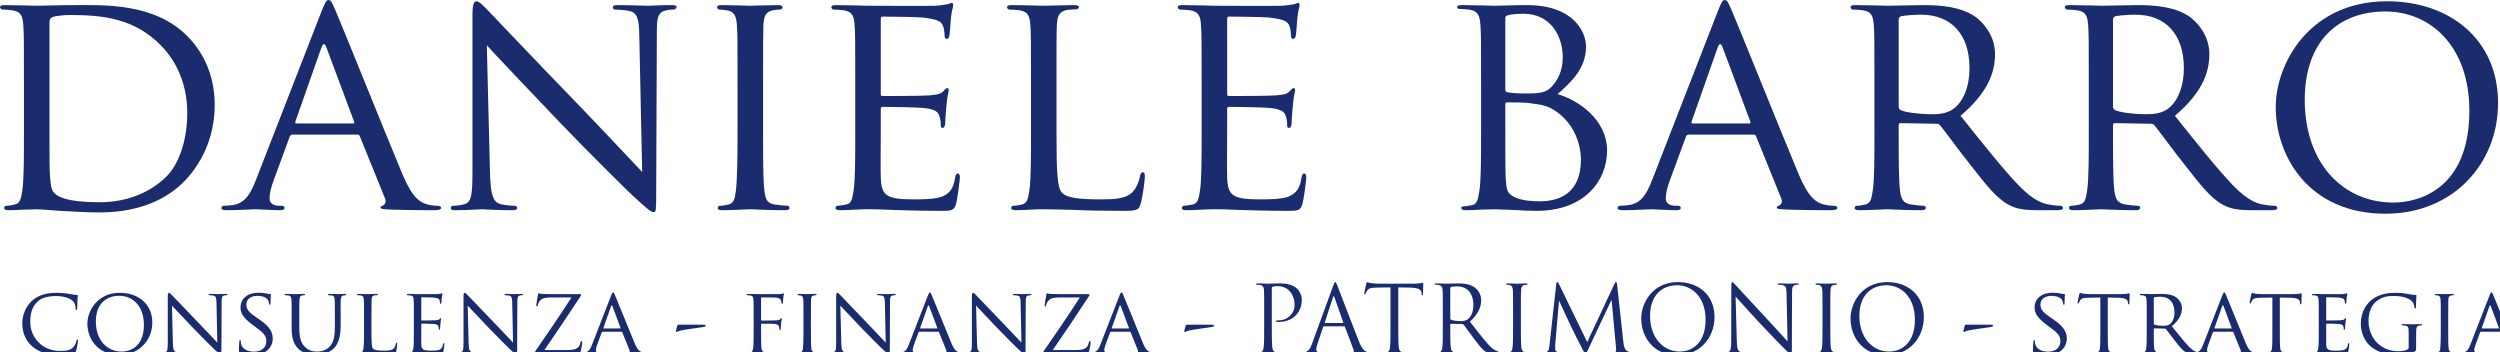 <?xml version="1.0" encoding="UTF-8" standalone="no"?>
<!DOCTYPE svg PUBLIC "-//W3C//DTD SVG 1.1//EN" "http://www.w3.org/Graphics/SVG/1.1/DTD/svg11.dtd">
<svg width="100%" height="100%" viewBox="0 0 305 43" version="1.1" xmlns="http://www.w3.org/2000/svg" xmlns:xlink="http://www.w3.org/1999/xlink" xml:space="preserve" xmlns:serif="http://www.serif.com/" style="fill-rule:evenodd;clip-rule:evenodd;stroke-linejoin:round;stroke-miterlimit:2;">
    <g transform="matrix(1,0,0,1,-5723.24,-1153.47)">
        <g transform="matrix(1,0,0,1,-10.871,-147)">
            <g transform="matrix(38.917,0,0,38.917,5731,1326)">
                <path d="M0.155,-0.244C0.155,-0.162 0.155,-0.095 0.15,-0.06C0.146,-0.035 0.144,-0.019 0.127,-0.015C0.119,-0.013 0.108,-0.011 0.1,-0.011C0.095,-0.011 0.093,-0.007 0.093,-0.004C0.093,0.001 0.098,0.003 0.107,0.003C0.121,0.003 0.142,0.002 0.16,0.001C0.178,0.001 0.194,-0 0.196,-0C0.2,-0 0.23,0.002 0.268,0.005C0.306,0.007 0.353,0.01 0.391,0.01C0.541,0.01 0.62,-0.049 0.658,-0.088C0.707,-0.138 0.753,-0.22 0.753,-0.327C0.753,-0.428 0.711,-0.499 0.667,-0.543C0.563,-0.648 0.402,-0.64 0.314,-0.64C0.262,-0.64 0.206,-0.638 0.196,-0.638C0.191,-0.638 0.134,-0.64 0.094,-0.64C0.084,-0.64 0.08,-0.638 0.08,-0.633C0.08,-0.63 0.084,-0.626 0.087,-0.626C0.095,-0.626 0.11,-0.625 0.117,-0.624C0.146,-0.62 0.151,-0.606 0.153,-0.577C0.155,-0.55 0.155,-0.526 0.155,-0.394L0.155,-0.244ZM0.235,-0.586C0.235,-0.596 0.238,-0.6 0.246,-0.603C0.254,-0.606 0.282,-0.609 0.299,-0.609C0.404,-0.609 0.501,-0.598 0.584,-0.514C0.62,-0.478 0.667,-0.409 0.667,-0.301C0.667,-0.223 0.644,-0.142 0.598,-0.099C0.545,-0.049 0.473,-0.022 0.392,-0.022C0.288,-0.022 0.257,-0.04 0.246,-0.056C0.239,-0.065 0.237,-0.096 0.236,-0.117C0.235,-0.133 0.235,-0.212 0.235,-0.302L0.235,-0.586Z" style="fill:rgb(26,44,110);fill-rule:nonzero;"/>
            </g>
            <g transform="matrix(38.917,0,0,38.917,5762.13,1326)">
                <path d="M0.082,-0.091C0.065,-0.048 0.048,-0.018 0.008,-0.013C0.001,-0.012 -0.012,-0.011 -0.018,-0.011C-0.022,-0.011 -0.026,-0.008 -0.026,-0.004C-0.026,0.001 -0.02,0.003 -0.009,0.003C0.027,0.003 0.071,-0 0.08,-0C0.09,-0 0.138,0.003 0.159,0.003C0.167,0.003 0.172,0.001 0.172,-0.004C0.172,-0.008 0.17,-0.011 0.163,-0.011L0.155,-0.011C0.14,-0.011 0.125,-0.017 0.125,-0.034C0.125,-0.049 0.13,-0.07 0.138,-0.091L0.188,-0.227C0.19,-0.232 0.193,-0.234 0.197,-0.234L0.4,-0.234C0.405,-0.234 0.406,-0.233 0.408,-0.229L0.487,-0.034C0.493,-0.02 0.484,-0.013 0.479,-0.011C0.475,-0.009 0.473,-0.009 0.473,-0.005C0.473,-0 0.487,-0 0.504,0.001C0.565,0.003 0.63,0.003 0.643,0.003C0.653,0.003 0.663,0.001 0.663,-0.004C0.663,-0.009 0.657,-0.011 0.652,-0.011C0.643,-0.011 0.63,-0.012 0.617,-0.016C0.598,-0.022 0.574,-0.033 0.542,-0.109C0.488,-0.238 0.347,-0.589 0.331,-0.625C0.322,-0.644 0.319,-0.656 0.31,-0.656C0.304,-0.656 0.3,-0.651 0.289,-0.623L0.082,-0.091ZM0.209,-0.269C0.206,-0.269 0.205,-0.271 0.206,-0.275L0.288,-0.508C0.293,-0.521 0.298,-0.521 0.303,-0.508L0.39,-0.275C0.391,-0.271 0.391,-0.269 0.387,-0.269L0.209,-0.269Z" style="fill:rgb(26,44,110);fill-rule:nonzero;"/>
            </g>
            <g transform="matrix(38.917,0,0,38.917,5786.42,1326)">
                <path d="M0.182,-0.514C0.209,-0.484 0.308,-0.38 0.41,-0.273C0.503,-0.176 0.63,-0.051 0.639,-0.043C0.688,0.002 0.697,0.009 0.706,0.009C0.712,0.009 0.713,0.004 0.713,-0.052L0.715,-0.55C0.715,-0.601 0.717,-0.618 0.746,-0.624C0.756,-0.626 0.763,-0.626 0.767,-0.626C0.773,-0.626 0.777,-0.631 0.777,-0.634C0.777,-0.639 0.77,-0.64 0.761,-0.64C0.725,-0.64 0.696,-0.638 0.686,-0.638C0.676,-0.638 0.634,-0.64 0.594,-0.64C0.584,-0.64 0.577,-0.639 0.577,-0.634C0.577,-0.631 0.578,-0.626 0.584,-0.626C0.591,-0.626 0.611,-0.625 0.627,-0.622C0.654,-0.617 0.659,-0.598 0.66,-0.543L0.669,-0.117C0.642,-0.145 0.548,-0.246 0.461,-0.336C0.325,-0.476 0.197,-0.612 0.183,-0.626C0.174,-0.635 0.159,-0.652 0.149,-0.652C0.142,-0.652 0.137,-0.643 0.137,-0.609L0.137,-0.122C0.137,-0.045 0.134,-0.022 0.112,-0.016C0.099,-0.012 0.083,-0.011 0.076,-0.011C0.072,-0.011 0.069,-0.008 0.069,-0.004C0.069,0.002 0.074,0.003 0.083,0.003C0.123,0.003 0.16,-0 0.168,-0C0.176,-0 0.211,0.003 0.261,0.003C0.271,0.003 0.277,0.001 0.277,-0.004C0.277,-0.008 0.274,-0.011 0.27,-0.011C0.262,-0.011 0.242,-0.012 0.226,-0.016C0.202,-0.022 0.194,-0.043 0.192,-0.113L0.182,-0.514Z" style="fill:rgb(26,44,110);fill-rule:nonzero;"/>
            </g>
            <g transform="matrix(38.917,0,0,38.917,5818.06,1326)">
                <path d="M0.235,-0.394C0.235,-0.526 0.235,-0.55 0.236,-0.577C0.238,-0.607 0.243,-0.619 0.267,-0.624C0.277,-0.626 0.283,-0.626 0.289,-0.626C0.292,-0.626 0.296,-0.63 0.296,-0.633C0.296,-0.638 0.292,-0.64 0.282,-0.64C0.255,-0.64 0.198,-0.638 0.194,-0.638C0.189,-0.638 0.134,-0.64 0.105,-0.64C0.095,-0.64 0.091,-0.638 0.091,-0.633C0.091,-0.63 0.094,-0.626 0.098,-0.626C0.104,-0.626 0.115,-0.625 0.125,-0.623C0.144,-0.619 0.151,-0.606 0.153,-0.577C0.155,-0.55 0.155,-0.526 0.155,-0.394L0.155,-0.244C0.155,-0.162 0.154,-0.095 0.15,-0.06C0.147,-0.035 0.144,-0.019 0.127,-0.015C0.119,-0.013 0.108,-0.011 0.1,-0.011C0.095,-0.011 0.093,-0.007 0.093,-0.004C0.093,0.001 0.098,0.003 0.107,0.003C0.134,0.003 0.189,-0 0.194,-0C0.198,-0 0.255,0.003 0.304,0.003C0.314,0.003 0.318,-0 0.318,-0.004C0.318,-0.007 0.316,-0.011 0.311,-0.011C0.303,-0.011 0.284,-0.013 0.271,-0.015C0.245,-0.019 0.242,-0.035 0.239,-0.06C0.235,-0.095 0.235,-0.162 0.235,-0.244L0.235,-0.394Z" style="fill:rgb(26,44,110);fill-rule:nonzero;"/>
            </g>
            <g transform="matrix(38.917,0,0,38.917,5832.42,1326)">
                <path d="M0.155,-0.244C0.155,-0.162 0.155,-0.095 0.15,-0.06C0.146,-0.035 0.144,-0.018 0.127,-0.015C0.119,-0.014 0.108,-0.011 0.1,-0.011C0.095,-0.011 0.093,-0.007 0.093,-0.004C0.093,0.001 0.098,0.003 0.107,0.003C0.121,0.003 0.141,0.002 0.158,0.001C0.177,-0 0.194,-0 0.196,-0C0.209,-0 0.232,-0 0.269,0.002C0.305,0.003 0.356,0.005 0.422,0.005C0.456,0.005 0.465,0.005 0.471,-0.017C0.476,-0.035 0.483,-0.093 0.483,-0.099C0.483,-0.105 0.482,-0.112 0.477,-0.112C0.472,-0.112 0.47,-0.109 0.468,-0.099C0.463,-0.065 0.451,-0.05 0.428,-0.04C0.405,-0.031 0.363,-0.031 0.34,-0.031C0.253,-0.031 0.237,-0.042 0.235,-0.099C0.234,-0.116 0.235,-0.215 0.235,-0.244L0.235,-0.315C0.235,-0.318 0.236,-0.321 0.241,-0.321C0.256,-0.321 0.35,-0.32 0.374,-0.317C0.408,-0.313 0.416,-0.303 0.419,-0.291C0.423,-0.28 0.423,-0.271 0.423,-0.263C0.423,-0.258 0.425,-0.255 0.429,-0.255C0.435,-0.255 0.437,-0.264 0.437,-0.271C0.437,-0.277 0.439,-0.309 0.441,-0.326C0.443,-0.354 0.448,-0.368 0.448,-0.373C0.448,-0.378 0.446,-0.38 0.443,-0.38C0.44,-0.38 0.436,-0.375 0.43,-0.369C0.421,-0.36 0.408,-0.359 0.387,-0.357C0.367,-0.355 0.251,-0.355 0.24,-0.355C0.235,-0.355 0.235,-0.358 0.235,-0.364L0.235,-0.595C0.235,-0.601 0.236,-0.604 0.24,-0.604C0.25,-0.604 0.352,-0.603 0.367,-0.601C0.415,-0.595 0.424,-0.589 0.43,-0.575C0.434,-0.565 0.435,-0.551 0.435,-0.545C0.435,-0.538 0.437,-0.534 0.442,-0.534C0.446,-0.534 0.449,-0.539 0.45,-0.543C0.452,-0.553 0.454,-0.591 0.455,-0.599C0.457,-0.623 0.462,-0.633 0.462,-0.639C0.462,-0.643 0.461,-0.647 0.458,-0.647C0.454,-0.647 0.45,-0.644 0.446,-0.643C0.439,-0.642 0.423,-0.639 0.406,-0.638C0.386,-0.637 0.202,-0.638 0.196,-0.638C0.191,-0.638 0.134,-0.64 0.094,-0.64C0.084,-0.64 0.08,-0.638 0.08,-0.633C0.08,-0.63 0.084,-0.626 0.087,-0.626C0.095,-0.626 0.11,-0.625 0.117,-0.624C0.146,-0.62 0.151,-0.606 0.153,-0.577C0.155,-0.55 0.155,-0.526 0.155,-0.394L0.155,-0.244Z" style="fill:rgb(26,44,110);fill-rule:nonzero;"/>
            </g>
            <g transform="matrix(38.917,0,0,38.917,5853.86,1326)">
                <path d="M0.235,-0.394C0.235,-0.526 0.235,-0.55 0.236,-0.577C0.238,-0.607 0.243,-0.62 0.269,-0.625C0.279,-0.626 0.292,-0.627 0.298,-0.627C0.301,-0.627 0.305,-0.63 0.305,-0.633C0.305,-0.638 0.3,-0.64 0.291,-0.64C0.264,-0.64 0.198,-0.638 0.194,-0.638C0.189,-0.638 0.134,-0.64 0.094,-0.64C0.084,-0.64 0.08,-0.638 0.08,-0.633C0.08,-0.63 0.084,-0.626 0.087,-0.626C0.095,-0.626 0.11,-0.625 0.117,-0.624C0.146,-0.62 0.151,-0.606 0.153,-0.577C0.155,-0.55 0.155,-0.526 0.155,-0.394L0.155,-0.244C0.155,-0.162 0.155,-0.095 0.15,-0.06C0.146,-0.035 0.144,-0.019 0.127,-0.015C0.119,-0.013 0.108,-0.011 0.1,-0.011C0.095,-0.011 0.093,-0.007 0.093,-0.004C0.093,0.001 0.098,0.003 0.107,0.003C0.121,0.003 0.14,0.002 0.158,0.001C0.175,-0 0.19,-0 0.194,-0C0.22,-0 0.25,0.001 0.29,0.002C0.331,0.004 0.38,0.005 0.443,0.005C0.49,0.005 0.493,0.002 0.499,-0.018C0.506,-0.043 0.512,-0.094 0.512,-0.103C0.512,-0.112 0.51,-0.116 0.506,-0.116C0.501,-0.116 0.498,-0.111 0.497,-0.105C0.494,-0.088 0.487,-0.07 0.476,-0.057C0.455,-0.032 0.416,-0.031 0.37,-0.031C0.301,-0.031 0.267,-0.037 0.253,-0.051C0.237,-0.066 0.235,-0.117 0.235,-0.242L0.235,-0.394Z" style="fill:rgb(26,44,110);fill-rule:nonzero;"/>
            </g>
            <g transform="matrix(38.917,0,0,38.917,5874.68,1326)">
                <path d="M0.155,-0.244C0.155,-0.162 0.155,-0.095 0.15,-0.06C0.146,-0.035 0.144,-0.018 0.127,-0.015C0.119,-0.014 0.108,-0.011 0.1,-0.011C0.095,-0.011 0.093,-0.007 0.093,-0.004C0.093,0.001 0.098,0.003 0.107,0.003C0.121,0.003 0.141,0.002 0.158,0.001C0.177,-0 0.194,-0 0.196,-0C0.209,-0 0.232,-0 0.269,0.002C0.305,0.003 0.356,0.005 0.422,0.005C0.456,0.005 0.465,0.005 0.471,-0.017C0.476,-0.035 0.483,-0.093 0.483,-0.099C0.483,-0.105 0.482,-0.112 0.477,-0.112C0.472,-0.112 0.47,-0.109 0.468,-0.099C0.463,-0.065 0.451,-0.05 0.428,-0.04C0.405,-0.031 0.363,-0.031 0.34,-0.031C0.253,-0.031 0.237,-0.042 0.235,-0.099C0.234,-0.116 0.235,-0.215 0.235,-0.244L0.235,-0.315C0.235,-0.318 0.236,-0.321 0.241,-0.321C0.256,-0.321 0.35,-0.32 0.374,-0.317C0.408,-0.313 0.416,-0.303 0.419,-0.291C0.423,-0.28 0.423,-0.271 0.423,-0.263C0.423,-0.258 0.425,-0.255 0.429,-0.255C0.435,-0.255 0.437,-0.264 0.437,-0.271C0.437,-0.277 0.439,-0.309 0.441,-0.326C0.443,-0.354 0.448,-0.368 0.448,-0.373C0.448,-0.378 0.446,-0.38 0.443,-0.38C0.44,-0.38 0.436,-0.375 0.43,-0.369C0.421,-0.36 0.408,-0.359 0.387,-0.357C0.367,-0.355 0.251,-0.355 0.24,-0.355C0.235,-0.355 0.235,-0.358 0.235,-0.364L0.235,-0.595C0.235,-0.601 0.236,-0.604 0.24,-0.604C0.25,-0.604 0.352,-0.603 0.367,-0.601C0.415,-0.595 0.424,-0.589 0.43,-0.575C0.434,-0.565 0.435,-0.551 0.435,-0.545C0.435,-0.538 0.437,-0.534 0.442,-0.534C0.446,-0.534 0.449,-0.539 0.45,-0.543C0.452,-0.553 0.454,-0.591 0.455,-0.599C0.457,-0.623 0.462,-0.633 0.462,-0.639C0.462,-0.643 0.461,-0.647 0.458,-0.647C0.454,-0.647 0.45,-0.644 0.446,-0.643C0.439,-0.642 0.423,-0.639 0.406,-0.638C0.386,-0.637 0.202,-0.638 0.196,-0.638C0.191,-0.638 0.134,-0.64 0.094,-0.64C0.084,-0.64 0.08,-0.638 0.08,-0.633C0.08,-0.63 0.084,-0.626 0.087,-0.626C0.095,-0.626 0.11,-0.625 0.117,-0.624C0.146,-0.62 0.151,-0.606 0.153,-0.577C0.155,-0.55 0.155,-0.526 0.155,-0.394L0.155,-0.244Z" style="fill:rgb(26,44,110);fill-rule:nonzero;"/>
            </g>
            <g transform="matrix(38.917,0,0,38.917,5908.77,1326)">
                <path d="M0.155,-0.244C0.155,-0.162 0.155,-0.095 0.15,-0.06C0.146,-0.035 0.144,-0.016 0.127,-0.013C0.119,-0.012 0.108,-0.009 0.1,-0.009C0.095,-0.009 0.093,-0.007 0.093,-0.004C0.093,0.001 0.098,0.003 0.107,0.003C0.121,0.003 0.142,0.002 0.16,0.001C0.178,0.001 0.194,-0 0.196,-0C0.2,-0 0.225,0.001 0.253,0.002C0.281,0.004 0.313,0.005 0.329,0.005C0.479,0.005 0.55,-0.089 0.55,-0.184C0.55,-0.28 0.462,-0.341 0.395,-0.361C0.44,-0.401 0.484,-0.443 0.484,-0.51C0.484,-0.555 0.446,-0.64 0.299,-0.64C0.258,-0.64 0.217,-0.638 0.196,-0.638C0.191,-0.638 0.134,-0.64 0.094,-0.64C0.084,-0.64 0.08,-0.638 0.08,-0.633C0.08,-0.63 0.084,-0.628 0.087,-0.628C0.095,-0.628 0.11,-0.627 0.117,-0.626C0.146,-0.622 0.151,-0.606 0.153,-0.577C0.155,-0.55 0.155,-0.526 0.155,-0.394L0.155,-0.244ZM0.231,-0.6C0.231,-0.605 0.234,-0.607 0.242,-0.609C0.256,-0.612 0.277,-0.613 0.287,-0.613C0.375,-0.613 0.411,-0.541 0.411,-0.476C0.411,-0.435 0.396,-0.406 0.377,-0.385C0.359,-0.365 0.34,-0.363 0.291,-0.363C0.258,-0.363 0.242,-0.366 0.237,-0.367C0.233,-0.368 0.231,-0.37 0.231,-0.376L0.231,-0.6ZM0.231,-0.329C0.231,-0.333 0.233,-0.335 0.236,-0.335C0.25,-0.335 0.294,-0.335 0.305,-0.333C0.326,-0.329 0.354,-0.33 0.384,-0.311C0.453,-0.267 0.468,-0.194 0.468,-0.156C0.468,-0.047 0.397,-0.025 0.339,-0.025C0.323,-0.025 0.286,-0.026 0.262,-0.037C0.235,-0.05 0.235,-0.06 0.232,-0.101C0.231,-0.114 0.231,-0.216 0.231,-0.282L0.231,-0.329Z" style="fill:rgb(26,44,110);fill-rule:nonzero;"/>
            </g>
            <g transform="matrix(38.917,0,0,38.917,5932.47,1326)">
                <path d="M0.082,-0.091C0.065,-0.048 0.048,-0.018 0.008,-0.013C0.001,-0.012 -0.012,-0.011 -0.018,-0.011C-0.022,-0.011 -0.026,-0.008 -0.026,-0.004C-0.026,0.001 -0.02,0.003 -0.009,0.003C0.027,0.003 0.071,-0 0.08,-0C0.09,-0 0.138,0.003 0.159,0.003C0.167,0.003 0.172,0.001 0.172,-0.004C0.172,-0.008 0.17,-0.011 0.163,-0.011L0.155,-0.011C0.14,-0.011 0.125,-0.017 0.125,-0.034C0.125,-0.049 0.13,-0.07 0.138,-0.091L0.188,-0.227C0.19,-0.232 0.193,-0.234 0.197,-0.234L0.4,-0.234C0.405,-0.234 0.406,-0.233 0.408,-0.229L0.487,-0.034C0.493,-0.02 0.484,-0.013 0.479,-0.011C0.475,-0.009 0.473,-0.009 0.473,-0.005C0.473,-0 0.487,-0 0.504,0.001C0.565,0.003 0.63,0.003 0.643,0.003C0.653,0.003 0.663,0.001 0.663,-0.004C0.663,-0.009 0.657,-0.011 0.652,-0.011C0.643,-0.011 0.63,-0.012 0.617,-0.016C0.598,-0.022 0.574,-0.033 0.542,-0.109C0.488,-0.238 0.347,-0.589 0.331,-0.625C0.322,-0.644 0.319,-0.656 0.31,-0.656C0.304,-0.656 0.3,-0.651 0.289,-0.623L0.082,-0.091ZM0.209,-0.269C0.206,-0.269 0.205,-0.271 0.206,-0.275L0.288,-0.508C0.293,-0.521 0.298,-0.521 0.303,-0.508L0.39,-0.275C0.391,-0.271 0.391,-0.269 0.387,-0.269L0.209,-0.269Z" style="fill:rgb(26,44,110);fill-rule:nonzero;"/>
            </g>
            <g transform="matrix(38.917,0,0,38.917,5956.76,1326)">
                <path d="M0.155,-0.244C0.155,-0.162 0.155,-0.095 0.15,-0.06C0.146,-0.035 0.144,-0.019 0.127,-0.015C0.119,-0.013 0.108,-0.011 0.1,-0.011C0.095,-0.011 0.093,-0.007 0.093,-0.004C0.093,0.001 0.098,0.003 0.107,0.003C0.134,0.003 0.193,-0 0.194,-0C0.198,-0 0.254,0.003 0.302,0.003C0.312,0.003 0.316,-0 0.316,-0.004C0.316,-0.007 0.315,-0.011 0.309,-0.011C0.301,-0.011 0.282,-0.013 0.27,-0.015C0.243,-0.019 0.238,-0.035 0.235,-0.06C0.231,-0.095 0.231,-0.161 0.231,-0.243L0.231,-0.263C0.231,-0.268 0.233,-0.27 0.237,-0.27L0.349,-0.268C0.355,-0.268 0.357,-0.267 0.361,-0.263C0.38,-0.24 0.419,-0.185 0.456,-0.139C0.506,-0.075 0.538,-0.034 0.576,-0.014C0.598,-0.002 0.62,0.003 0.67,0.003L0.725,0.003C0.741,0.003 0.746,0.001 0.746,-0.004C0.746,-0.007 0.743,-0.011 0.738,-0.011C0.733,-0.011 0.724,-0.011 0.707,-0.014C0.685,-0.017 0.656,-0.025 0.609,-0.073C0.558,-0.126 0.497,-0.203 0.425,-0.293C0.507,-0.363 0.533,-0.424 0.533,-0.487C0.533,-0.546 0.494,-0.587 0.472,-0.603C0.426,-0.635 0.364,-0.64 0.308,-0.64C0.281,-0.64 0.207,-0.638 0.198,-0.638C0.193,-0.638 0.134,-0.64 0.094,-0.64C0.084,-0.64 0.08,-0.638 0.08,-0.633C0.08,-0.63 0.084,-0.626 0.087,-0.626C0.095,-0.626 0.11,-0.625 0.117,-0.624C0.146,-0.62 0.151,-0.606 0.153,-0.577C0.155,-0.55 0.155,-0.526 0.155,-0.394L0.155,-0.244ZM0.231,-0.595C0.231,-0.6 0.234,-0.603 0.238,-0.605C0.247,-0.607 0.275,-0.61 0.301,-0.61C0.395,-0.61 0.453,-0.549 0.453,-0.443C0.453,-0.378 0.43,-0.333 0.4,-0.313C0.379,-0.299 0.355,-0.298 0.334,-0.298C0.295,-0.298 0.25,-0.304 0.237,-0.311C0.233,-0.314 0.231,-0.317 0.231,-0.322L0.231,-0.595Z" style="fill:rgb(26,44,110);fill-rule:nonzero;"/>
            </g>
            <g transform="matrix(38.917,0,0,38.917,5982.91,1326)">
                <path d="M0.155,-0.244C0.155,-0.162 0.155,-0.095 0.15,-0.06C0.146,-0.035 0.144,-0.019 0.127,-0.015C0.119,-0.013 0.108,-0.011 0.1,-0.011C0.095,-0.011 0.093,-0.007 0.093,-0.004C0.093,0.001 0.098,0.003 0.107,0.003C0.134,0.003 0.193,-0 0.194,-0C0.198,-0 0.254,0.003 0.302,0.003C0.312,0.003 0.316,-0 0.316,-0.004C0.316,-0.007 0.315,-0.011 0.309,-0.011C0.301,-0.011 0.282,-0.013 0.27,-0.015C0.243,-0.019 0.238,-0.035 0.235,-0.06C0.231,-0.095 0.231,-0.161 0.231,-0.243L0.231,-0.263C0.231,-0.268 0.233,-0.27 0.237,-0.27L0.349,-0.268C0.355,-0.268 0.357,-0.267 0.361,-0.263C0.38,-0.24 0.419,-0.185 0.456,-0.139C0.506,-0.075 0.538,-0.034 0.576,-0.014C0.598,-0.002 0.62,0.003 0.67,0.003L0.725,0.003C0.741,0.003 0.746,0.001 0.746,-0.004C0.746,-0.007 0.743,-0.011 0.738,-0.011C0.733,-0.011 0.724,-0.011 0.707,-0.014C0.685,-0.017 0.656,-0.025 0.609,-0.073C0.558,-0.126 0.497,-0.203 0.425,-0.293C0.507,-0.363 0.533,-0.424 0.533,-0.487C0.533,-0.546 0.494,-0.587 0.472,-0.603C0.426,-0.635 0.364,-0.64 0.308,-0.64C0.281,-0.64 0.207,-0.638 0.198,-0.638C0.193,-0.638 0.134,-0.64 0.094,-0.64C0.084,-0.64 0.08,-0.638 0.08,-0.633C0.08,-0.63 0.084,-0.626 0.087,-0.626C0.095,-0.626 0.11,-0.625 0.117,-0.624C0.146,-0.62 0.151,-0.606 0.153,-0.577C0.155,-0.55 0.155,-0.526 0.155,-0.394L0.155,-0.244ZM0.231,-0.595C0.231,-0.6 0.234,-0.603 0.238,-0.605C0.247,-0.607 0.275,-0.61 0.301,-0.61C0.395,-0.61 0.453,-0.549 0.453,-0.443C0.453,-0.378 0.43,-0.333 0.4,-0.313C0.379,-0.299 0.355,-0.298 0.334,-0.298C0.295,-0.298 0.25,-0.304 0.237,-0.311C0.233,-0.314 0.231,-0.317 0.231,-0.322L0.231,-0.595Z" style="fill:rgb(26,44,110);fill-rule:nonzero;"/>
            </g>
            <g transform="matrix(38.917,0,0,38.917,6009.61,1326)">
                <path d="M0.055,-0.32C0.055,-0.167 0.158,0.014 0.399,0.014C0.611,0.014 0.752,-0.143 0.752,-0.333C0.752,-0.531 0.602,-0.652 0.404,-0.652C0.161,-0.652 0.055,-0.457 0.055,-0.32ZM0.146,-0.343C0.146,-0.528 0.252,-0.62 0.399,-0.62C0.538,-0.62 0.662,-0.513 0.662,-0.309C0.662,-0.063 0.503,-0.021 0.424,-0.021C0.265,-0.021 0.146,-0.145 0.146,-0.343Z" style="fill:rgb(26,44,110);fill-rule:nonzero;"/>
            </g>
        </g>
        <g transform="matrix(0.292,0,0,0.292,4051.88,809.409)">
            <g transform="matrix(38.917,0,0,38.917,5731,1326)">
                <path d="M0.452,0.014C0.509,0.014 0.575,0.009 0.611,-0.005C0.626,-0.011 0.628,-0.014 0.633,-0.03C0.642,-0.059 0.654,-0.133 0.654,-0.139C0.654,-0.145 0.65,-0.151 0.646,-0.151C0.64,-0.151 0.639,-0.148 0.637,-0.139C0.634,-0.123 0.622,-0.087 0.603,-0.068C0.568,-0.033 0.524,-0.028 0.458,-0.028C0.27,-0.028 0.141,-0.173 0.141,-0.336C0.141,-0.422 0.155,-0.498 0.22,-0.558C0.251,-0.587 0.305,-0.617 0.418,-0.617C0.496,-0.617 0.56,-0.596 0.591,-0.57C0.614,-0.552 0.628,-0.518 0.628,-0.485C0.628,-0.473 0.629,-0.467 0.635,-0.467C0.64,-0.467 0.644,-0.472 0.645,-0.485C0.646,-0.497 0.646,-0.544 0.647,-0.572C0.649,-0.603 0.651,-0.613 0.651,-0.62C0.651,-0.625 0.649,-0.629 0.64,-0.629C0.611,-0.63 0.583,-0.636 0.55,-0.642C0.507,-0.649 0.457,-0.652 0.422,-0.652C0.287,-0.652 0.207,-0.612 0.154,-0.561C0.076,-0.485 0.055,-0.386 0.055,-0.329C0.055,-0.248 0.076,-0.151 0.162,-0.077C0.231,-0.017 0.32,0.014 0.452,0.014Z" style="fill:rgb(26,44,110);fill-rule:nonzero;"/>
            </g>
            <g transform="matrix(38.917,0,0,38.917,5758.2,1326)">
                <path d="M0.055,-0.32C0.055,-0.167 0.158,0.014 0.399,0.014C0.611,0.014 0.752,-0.143 0.752,-0.333C0.752,-0.531 0.602,-0.652 0.404,-0.652C0.161,-0.652 0.055,-0.457 0.055,-0.32ZM0.146,-0.343C0.146,-0.528 0.252,-0.62 0.399,-0.62C0.538,-0.62 0.662,-0.513 0.662,-0.309C0.662,-0.063 0.503,-0.021 0.424,-0.021C0.265,-0.021 0.146,-0.145 0.146,-0.343Z" style="fill:rgb(26,44,110);fill-rule:nonzero;"/>
            </g>
            <g transform="matrix(38.917,0,0,38.917,5788.6,1326)">
                <path d="M0.182,-0.514C0.209,-0.484 0.308,-0.38 0.41,-0.273C0.503,-0.176 0.63,-0.051 0.639,-0.043C0.688,0.002 0.697,0.009 0.706,0.009C0.712,0.009 0.713,0.004 0.713,-0.052L0.715,-0.55C0.715,-0.601 0.717,-0.618 0.746,-0.624C0.756,-0.626 0.763,-0.626 0.767,-0.626C0.773,-0.626 0.777,-0.631 0.777,-0.634C0.777,-0.639 0.77,-0.64 0.761,-0.64C0.725,-0.64 0.696,-0.638 0.686,-0.638C0.676,-0.638 0.634,-0.64 0.594,-0.64C0.584,-0.64 0.577,-0.639 0.577,-0.634C0.577,-0.631 0.578,-0.626 0.584,-0.626C0.591,-0.626 0.611,-0.625 0.627,-0.622C0.654,-0.617 0.659,-0.598 0.66,-0.543L0.669,-0.117C0.642,-0.145 0.548,-0.246 0.461,-0.336C0.325,-0.476 0.197,-0.612 0.183,-0.626C0.174,-0.635 0.159,-0.652 0.149,-0.652C0.142,-0.652 0.137,-0.643 0.137,-0.609L0.137,-0.122C0.137,-0.045 0.134,-0.022 0.112,-0.016C0.099,-0.012 0.083,-0.011 0.076,-0.011C0.072,-0.011 0.069,-0.008 0.069,-0.004C0.069,0.002 0.074,0.003 0.083,0.003C0.123,0.003 0.16,-0 0.168,-0C0.176,-0 0.211,0.003 0.261,0.003C0.271,0.003 0.277,0.001 0.277,-0.004C0.277,-0.008 0.274,-0.011 0.27,-0.011C0.262,-0.011 0.242,-0.012 0.226,-0.016C0.202,-0.022 0.194,-0.043 0.192,-0.113L0.182,-0.514Z" style="fill:rgb(26,44,110);fill-rule:nonzero;"/>
            </g>
            <g transform="matrix(38.917,0,0,38.917,5821.01,1326)">
                <path d="M0.209,0.014C0.257,0.014 0.312,0.008 0.349,-0.016C0.412,-0.057 0.431,-0.111 0.431,-0.161C0.431,-0.234 0.394,-0.293 0.287,-0.366L0.262,-0.383C0.175,-0.442 0.148,-0.473 0.148,-0.527C0.148,-0.587 0.201,-0.619 0.265,-0.619C0.344,-0.619 0.373,-0.587 0.379,-0.577C0.384,-0.568 0.391,-0.545 0.392,-0.535C0.393,-0.528 0.394,-0.524 0.4,-0.524C0.406,-0.524 0.407,-0.53 0.407,-0.543C0.407,-0.601 0.411,-0.629 0.411,-0.633C0.411,-0.638 0.409,-0.639 0.402,-0.639C0.395,-0.639 0.388,-0.639 0.371,-0.643C0.35,-0.648 0.315,-0.653 0.28,-0.653C0.164,-0.653 0.085,-0.593 0.085,-0.493C0.085,-0.434 0.116,-0.382 0.211,-0.311L0.251,-0.281C0.329,-0.223 0.362,-0.194 0.362,-0.133C0.362,-0.069 0.317,-0.02 0.23,-0.02C0.171,-0.02 0.105,-0.042 0.091,-0.104C0.088,-0.116 0.088,-0.128 0.088,-0.135C0.088,-0.142 0.085,-0.145 0.08,-0.145C0.075,-0.145 0.073,-0.14 0.073,-0.131C0.072,-0.117 0.068,-0.083 0.068,-0.041C0.068,-0.018 0.069,-0.015 0.081,-0.009C0.117,0.008 0.168,0.014 0.209,0.014Z" style="fill:rgb(26,44,110);fill-rule:nonzero;"/>
            </g>
            <g transform="matrix(38.917,0,0,38.917,5841.41,1326)">
                <path d="M0.11,-0.269C0.11,-0.145 0.144,-0.086 0.187,-0.046C0.249,0.012 0.341,0.014 0.37,0.014C0.422,0.014 0.49,0.007 0.554,-0.048C0.624,-0.108 0.636,-0.211 0.636,-0.303L0.636,-0.394C0.636,-0.526 0.635,-0.55 0.637,-0.577C0.639,-0.605 0.644,-0.619 0.668,-0.624C0.679,-0.626 0.684,-0.626 0.69,-0.626C0.694,-0.626 0.697,-0.63 0.697,-0.633C0.697,-0.638 0.693,-0.64 0.683,-0.64C0.657,-0.64 0.615,-0.638 0.609,-0.638C0.604,-0.638 0.553,-0.64 0.514,-0.64C0.504,-0.64 0.5,-0.638 0.5,-0.633C0.5,-0.63 0.503,-0.626 0.507,-0.626C0.515,-0.626 0.53,-0.625 0.537,-0.624C0.566,-0.62 0.571,-0.604 0.572,-0.577C0.573,-0.55 0.574,-0.526 0.574,-0.394L0.574,-0.287C0.574,-0.2 0.565,-0.13 0.524,-0.081C0.494,-0.045 0.442,-0.021 0.388,-0.021C0.338,-0.021 0.3,-0.028 0.257,-0.067C0.219,-0.101 0.192,-0.152 0.192,-0.275L0.192,-0.394C0.192,-0.526 0.192,-0.55 0.194,-0.577C0.196,-0.605 0.201,-0.62 0.224,-0.624C0.235,-0.626 0.24,-0.626 0.246,-0.626C0.25,-0.626 0.254,-0.63 0.254,-0.633C0.254,-0.638 0.249,-0.64 0.239,-0.64C0.213,-0.64 0.158,-0.638 0.15,-0.638C0.142,-0.638 0.089,-0.64 0.049,-0.64C0.039,-0.64 0.035,-0.638 0.035,-0.633C0.035,-0.63 0.039,-0.626 0.042,-0.626C0.05,-0.626 0.065,-0.625 0.072,-0.624C0.101,-0.62 0.106,-0.604 0.108,-0.577C0.11,-0.55 0.11,-0.526 0.11,-0.394L0.11,-0.269Z" style="fill:rgb(26,44,110);fill-rule:nonzero;"/>
            </g>
            <g transform="matrix(38.917,0,0,38.917,5869.89,1326)">
                <path d="M0.235,-0.394C0.235,-0.526 0.235,-0.55 0.236,-0.577C0.238,-0.607 0.243,-0.62 0.269,-0.625C0.279,-0.626 0.292,-0.627 0.298,-0.627C0.301,-0.627 0.305,-0.63 0.305,-0.633C0.305,-0.638 0.3,-0.64 0.291,-0.64C0.264,-0.64 0.198,-0.638 0.194,-0.638C0.189,-0.638 0.134,-0.64 0.094,-0.64C0.084,-0.64 0.08,-0.638 0.08,-0.633C0.08,-0.63 0.084,-0.626 0.087,-0.626C0.095,-0.626 0.11,-0.625 0.117,-0.624C0.146,-0.62 0.151,-0.606 0.153,-0.577C0.155,-0.55 0.155,-0.526 0.155,-0.394L0.155,-0.244C0.155,-0.162 0.155,-0.095 0.15,-0.06C0.146,-0.035 0.144,-0.019 0.127,-0.015C0.119,-0.013 0.108,-0.011 0.1,-0.011C0.095,-0.011 0.093,-0.007 0.093,-0.004C0.093,0.001 0.098,0.003 0.107,0.003C0.121,0.003 0.14,0.002 0.158,0.001C0.175,-0 0.19,-0 0.194,-0C0.22,-0 0.25,0.001 0.29,0.002C0.331,0.004 0.38,0.005 0.443,0.005C0.49,0.005 0.493,0.002 0.499,-0.018C0.506,-0.043 0.512,-0.094 0.512,-0.103C0.512,-0.112 0.51,-0.116 0.506,-0.116C0.501,-0.116 0.498,-0.111 0.497,-0.105C0.494,-0.088 0.487,-0.07 0.476,-0.057C0.455,-0.032 0.416,-0.031 0.37,-0.031C0.301,-0.031 0.267,-0.037 0.253,-0.051C0.237,-0.066 0.235,-0.117 0.235,-0.242L0.235,-0.394Z" style="fill:rgb(26,44,110);fill-rule:nonzero;"/>
            </g>
            <g transform="matrix(38.917,0,0,38.917,5890.71,1326)">
                <path d="M0.155,-0.244C0.155,-0.162 0.155,-0.095 0.15,-0.06C0.146,-0.035 0.144,-0.018 0.127,-0.015C0.119,-0.014 0.108,-0.011 0.1,-0.011C0.095,-0.011 0.093,-0.007 0.093,-0.004C0.093,0.001 0.098,0.003 0.107,0.003C0.121,0.003 0.141,0.002 0.158,0.001C0.177,-0 0.194,-0 0.196,-0C0.209,-0 0.232,-0 0.269,0.002C0.305,0.003 0.356,0.005 0.422,0.005C0.456,0.005 0.465,0.005 0.471,-0.017C0.476,-0.035 0.483,-0.093 0.483,-0.099C0.483,-0.105 0.482,-0.112 0.477,-0.112C0.472,-0.112 0.47,-0.109 0.468,-0.099C0.463,-0.065 0.451,-0.05 0.428,-0.04C0.405,-0.031 0.363,-0.031 0.34,-0.031C0.253,-0.031 0.237,-0.042 0.235,-0.099C0.234,-0.116 0.235,-0.215 0.235,-0.244L0.235,-0.315C0.235,-0.318 0.236,-0.321 0.241,-0.321C0.256,-0.321 0.35,-0.32 0.374,-0.317C0.408,-0.313 0.416,-0.303 0.419,-0.291C0.423,-0.28 0.423,-0.271 0.423,-0.263C0.423,-0.258 0.425,-0.255 0.429,-0.255C0.435,-0.255 0.437,-0.264 0.437,-0.271C0.437,-0.277 0.439,-0.309 0.441,-0.326C0.443,-0.354 0.448,-0.368 0.448,-0.373C0.448,-0.378 0.446,-0.38 0.443,-0.38C0.44,-0.38 0.436,-0.375 0.43,-0.369C0.421,-0.36 0.408,-0.359 0.387,-0.357C0.367,-0.355 0.251,-0.355 0.24,-0.355C0.235,-0.355 0.235,-0.358 0.235,-0.364L0.235,-0.595C0.235,-0.601 0.236,-0.604 0.24,-0.604C0.25,-0.604 0.352,-0.603 0.367,-0.601C0.415,-0.595 0.424,-0.589 0.43,-0.575C0.434,-0.565 0.435,-0.551 0.435,-0.545C0.435,-0.538 0.437,-0.534 0.442,-0.534C0.446,-0.534 0.449,-0.539 0.45,-0.543C0.452,-0.553 0.454,-0.591 0.455,-0.599C0.457,-0.623 0.462,-0.633 0.462,-0.639C0.462,-0.643 0.461,-0.647 0.458,-0.647C0.454,-0.647 0.45,-0.644 0.446,-0.643C0.439,-0.642 0.423,-0.639 0.406,-0.638C0.386,-0.637 0.202,-0.638 0.196,-0.638C0.191,-0.638 0.134,-0.64 0.094,-0.64C0.084,-0.64 0.08,-0.638 0.08,-0.633C0.08,-0.63 0.084,-0.626 0.087,-0.626C0.095,-0.626 0.11,-0.625 0.117,-0.624C0.146,-0.62 0.151,-0.606 0.153,-0.577C0.155,-0.55 0.155,-0.526 0.155,-0.394L0.155,-0.244Z" style="fill:rgb(26,44,110);fill-rule:nonzero;"/>
            </g>
            <g transform="matrix(38.917,0,0,38.917,5912.16,1326)">
                <path d="M0.182,-0.514C0.209,-0.484 0.308,-0.38 0.41,-0.273C0.503,-0.176 0.63,-0.051 0.639,-0.043C0.688,0.002 0.697,0.009 0.706,0.009C0.712,0.009 0.713,0.004 0.713,-0.052L0.715,-0.55C0.715,-0.601 0.717,-0.618 0.746,-0.624C0.756,-0.626 0.763,-0.626 0.767,-0.626C0.773,-0.626 0.777,-0.631 0.777,-0.634C0.777,-0.639 0.77,-0.64 0.761,-0.64C0.725,-0.64 0.696,-0.638 0.686,-0.638C0.676,-0.638 0.634,-0.64 0.594,-0.64C0.584,-0.64 0.577,-0.639 0.577,-0.634C0.577,-0.631 0.578,-0.626 0.584,-0.626C0.591,-0.626 0.611,-0.625 0.627,-0.622C0.654,-0.617 0.659,-0.598 0.66,-0.543L0.669,-0.117C0.642,-0.145 0.548,-0.246 0.461,-0.336C0.325,-0.476 0.197,-0.612 0.183,-0.626C0.174,-0.635 0.159,-0.652 0.149,-0.652C0.142,-0.652 0.137,-0.643 0.137,-0.609L0.137,-0.122C0.137,-0.045 0.134,-0.022 0.112,-0.016C0.099,-0.012 0.083,-0.011 0.076,-0.011C0.072,-0.011 0.069,-0.008 0.069,-0.004C0.069,0.002 0.074,0.003 0.083,0.003C0.123,0.003 0.16,-0 0.168,-0C0.176,-0 0.211,0.003 0.261,0.003C0.271,0.003 0.277,0.001 0.277,-0.004C0.277,-0.008 0.274,-0.011 0.27,-0.011C0.262,-0.011 0.242,-0.012 0.226,-0.016C0.202,-0.022 0.194,-0.043 0.192,-0.113L0.182,-0.514Z" style="fill:rgb(26,44,110);fill-rule:nonzero;"/>
            </g>
            <g transform="matrix(38.917,0,0,38.917,5944.58,1326)">
                <path d="M0.172,-0.037C0.305,-0.23 0.433,-0.42 0.561,-0.616C0.565,-0.621 0.566,-0.627 0.566,-0.631C0.566,-0.636 0.561,-0.638 0.548,-0.638L0.302,-0.638C0.274,-0.638 0.232,-0.637 0.148,-0.64C0.125,-0.641 0.119,-0.646 0.111,-0.646C0.106,-0.646 0.104,-0.642 0.103,-0.63C0.098,-0.604 0.085,-0.527 0.085,-0.517C0.085,-0.51 0.086,-0.506 0.09,-0.506C0.095,-0.506 0.1,-0.508 0.102,-0.521C0.105,-0.541 0.121,-0.572 0.152,-0.588C0.18,-0.603 0.232,-0.602 0.277,-0.602L0.463,-0.602C0.342,-0.413 0.212,-0.224 0.08,-0.033C0.069,-0.017 0.068,-0.011 0.068,-0.007C0.068,-0.001 0.074,-0 0.084,-0C0.238,-0 0.387,0.004 0.534,0.004C0.554,0.004 0.555,0.003 0.56,-0.018C0.566,-0.039 0.578,-0.089 0.578,-0.116C0.578,-0.132 0.576,-0.135 0.571,-0.135C0.566,-0.135 0.563,-0.13 0.561,-0.122C0.558,-0.11 0.552,-0.087 0.543,-0.076C0.523,-0.052 0.499,-0.037 0.406,-0.037L0.172,-0.037Z" style="fill:rgb(26,44,110);fill-rule:nonzero;"/>
            </g>
            <g transform="matrix(38.917,0,0,38.917,5967.93,1326)">
                <path d="M0.082,-0.091C0.065,-0.048 0.048,-0.018 0.008,-0.013C0.001,-0.012 -0.012,-0.011 -0.018,-0.011C-0.022,-0.011 -0.026,-0.008 -0.026,-0.004C-0.026,0.001 -0.02,0.003 -0.009,0.003C0.027,0.003 0.071,-0 0.08,-0C0.09,-0 0.138,0.003 0.159,0.003C0.167,0.003 0.172,0.001 0.172,-0.004C0.172,-0.008 0.17,-0.011 0.163,-0.011L0.155,-0.011C0.14,-0.011 0.125,-0.017 0.125,-0.034C0.125,-0.049 0.13,-0.07 0.138,-0.091L0.188,-0.227C0.19,-0.232 0.193,-0.234 0.197,-0.234L0.4,-0.234C0.405,-0.234 0.406,-0.233 0.408,-0.229L0.487,-0.034C0.493,-0.02 0.484,-0.013 0.479,-0.011C0.475,-0.009 0.473,-0.009 0.473,-0.005C0.473,-0 0.487,-0 0.504,0.001C0.565,0.003 0.63,0.003 0.643,0.003C0.653,0.003 0.663,0.001 0.663,-0.004C0.663,-0.009 0.657,-0.011 0.652,-0.011C0.643,-0.011 0.63,-0.012 0.617,-0.016C0.598,-0.022 0.574,-0.033 0.542,-0.109C0.488,-0.238 0.347,-0.589 0.331,-0.625C0.322,-0.644 0.319,-0.656 0.31,-0.656C0.304,-0.656 0.3,-0.651 0.289,-0.623L0.082,-0.091ZM0.209,-0.269C0.206,-0.269 0.205,-0.271 0.206,-0.275L0.288,-0.508C0.293,-0.521 0.298,-0.521 0.303,-0.508L0.39,-0.275C0.391,-0.271 0.391,-0.269 0.387,-0.269L0.209,-0.269Z" style="fill:rgb(26,44,110);fill-rule:nonzero;"/>
            </g>
            <g transform="matrix(38.917,0,0,38.917,6004.86,1326)">
                <path d="M0.073,-0.31C0.057,-0.31 0.053,-0.309 0.051,-0.302L0.036,-0.246C0.034,-0.237 0.035,-0.231 0.041,-0.231C0.046,-0.231 0.063,-0.241 0.082,-0.246C0.116,-0.255 0.293,-0.279 0.32,-0.283C0.336,-0.286 0.355,-0.288 0.355,-0.3C0.355,-0.308 0.342,-0.31 0.325,-0.31L0.073,-0.31Z" style="fill:rgb(26,44,110);fill-rule:nonzero;"/>
            </g>
            <g transform="matrix(38.917,0,0,38.917,6032.68,1326)">
                <path d="M0.155,-0.244C0.155,-0.162 0.155,-0.095 0.15,-0.06C0.146,-0.035 0.144,-0.018 0.127,-0.015C0.119,-0.014 0.108,-0.011 0.1,-0.011C0.095,-0.011 0.093,-0.007 0.093,-0.004C0.093,0.001 0.098,0.003 0.107,0.003C0.134,0.003 0.189,-0 0.194,-0C0.198,-0 0.255,0.003 0.304,0.003C0.314,0.003 0.318,-0 0.318,-0.004C0.318,-0.007 0.316,-0.011 0.311,-0.011C0.303,-0.011 0.284,-0.013 0.271,-0.015C0.247,-0.019 0.242,-0.035 0.239,-0.06C0.235,-0.093 0.235,-0.16 0.235,-0.244L0.235,-0.312C0.235,-0.318 0.236,-0.32 0.241,-0.32C0.256,-0.32 0.36,-0.321 0.382,-0.318C0.409,-0.314 0.423,-0.303 0.427,-0.291C0.431,-0.281 0.432,-0.269 0.433,-0.26C0.433,-0.256 0.434,-0.252 0.439,-0.252C0.445,-0.252 0.447,-0.261 0.447,-0.269C0.447,-0.275 0.448,-0.309 0.45,-0.326C0.452,-0.354 0.458,-0.368 0.458,-0.373C0.458,-0.377 0.457,-0.38 0.453,-0.38C0.45,-0.38 0.446,-0.376 0.442,-0.371C0.434,-0.361 0.422,-0.358 0.401,-0.356C0.389,-0.355 0.376,-0.355 0.361,-0.355L0.241,-0.354C0.235,-0.354 0.235,-0.357 0.235,-0.362L0.235,-0.594C0.235,-0.601 0.237,-0.603 0.242,-0.603L0.386,-0.601C0.42,-0.601 0.441,-0.587 0.446,-0.576C0.451,-0.565 0.454,-0.551 0.454,-0.544C0.454,-0.538 0.457,-0.534 0.461,-0.534C0.465,-0.534 0.468,-0.539 0.469,-0.543C0.471,-0.553 0.472,-0.591 0.473,-0.599C0.476,-0.623 0.48,-0.633 0.48,-0.639C0.48,-0.643 0.478,-0.647 0.474,-0.647C0.471,-0.647 0.467,-0.643 0.462,-0.642C0.454,-0.639 0.439,-0.639 0.422,-0.638C0.402,-0.637 0.211,-0.638 0.194,-0.638C0.189,-0.638 0.134,-0.64 0.094,-0.64C0.084,-0.64 0.08,-0.638 0.08,-0.633C0.08,-0.63 0.084,-0.626 0.087,-0.626C0.095,-0.626 0.11,-0.625 0.117,-0.624C0.146,-0.62 0.151,-0.606 0.153,-0.577C0.155,-0.55 0.155,-0.526 0.155,-0.394L0.155,-0.244ZM0.77,-0.394C0.77,-0.526 0.77,-0.55 0.771,-0.577C0.773,-0.607 0.778,-0.619 0.802,-0.624C0.812,-0.626 0.818,-0.626 0.824,-0.626C0.827,-0.626 0.831,-0.63 0.831,-0.633C0.831,-0.638 0.827,-0.64 0.817,-0.64C0.79,-0.64 0.733,-0.638 0.729,-0.638C0.724,-0.638 0.669,-0.64 0.64,-0.64C0.63,-0.64 0.626,-0.638 0.626,-0.633C0.626,-0.63 0.629,-0.626 0.633,-0.626C0.639,-0.626 0.65,-0.625 0.66,-0.623C0.679,-0.619 0.686,-0.606 0.688,-0.577C0.69,-0.55 0.69,-0.526 0.69,-0.394L0.69,-0.244C0.69,-0.162 0.689,-0.095 0.685,-0.06C0.682,-0.035 0.679,-0.019 0.662,-0.015C0.654,-0.013 0.643,-0.011 0.635,-0.011C0.63,-0.011 0.628,-0.007 0.628,-0.004C0.628,0.001 0.633,0.003 0.642,0.003C0.669,0.003 0.724,-0 0.729,-0C0.733,-0 0.79,0.003 0.839,0.003C0.849,0.003 0.853,-0 0.853,-0.004C0.853,-0.007 0.851,-0.011 0.846,-0.011C0.838,-0.011 0.819,-0.013 0.806,-0.015C0.78,-0.019 0.777,-0.035 0.774,-0.06C0.77,-0.095 0.77,-0.162 0.77,-0.244L0.77,-0.394Z" style="fill:rgb(26,44,110);fill-rule:nonzero;"/>
            </g>
            <g transform="matrix(38.917,0,0,38.917,6067.86,1326)">
                <path d="M0.182,-0.514C0.209,-0.484 0.308,-0.38 0.41,-0.273C0.503,-0.176 0.63,-0.051 0.639,-0.043C0.688,0.002 0.697,0.009 0.706,0.009C0.712,0.009 0.713,0.004 0.713,-0.052L0.715,-0.55C0.715,-0.601 0.717,-0.618 0.746,-0.624C0.756,-0.626 0.763,-0.626 0.767,-0.626C0.773,-0.626 0.777,-0.631 0.777,-0.634C0.777,-0.639 0.77,-0.64 0.761,-0.64C0.725,-0.64 0.696,-0.638 0.686,-0.638C0.676,-0.638 0.634,-0.64 0.594,-0.64C0.584,-0.64 0.577,-0.639 0.577,-0.634C0.577,-0.631 0.578,-0.626 0.584,-0.626C0.591,-0.626 0.611,-0.625 0.627,-0.622C0.654,-0.617 0.659,-0.598 0.66,-0.543L0.669,-0.117C0.642,-0.145 0.548,-0.246 0.461,-0.336C0.325,-0.476 0.197,-0.612 0.183,-0.626C0.174,-0.635 0.159,-0.652 0.149,-0.652C0.142,-0.652 0.137,-0.643 0.137,-0.609L0.137,-0.122C0.137,-0.045 0.134,-0.022 0.112,-0.016C0.099,-0.012 0.083,-0.011 0.076,-0.011C0.072,-0.011 0.069,-0.008 0.069,-0.004C0.069,0.002 0.074,0.003 0.083,0.003C0.123,0.003 0.16,-0 0.168,-0C0.176,-0 0.211,0.003 0.261,0.003C0.271,0.003 0.277,0.001 0.277,-0.004C0.277,-0.008 0.274,-0.011 0.27,-0.011C0.262,-0.011 0.242,-0.012 0.226,-0.016C0.202,-0.022 0.194,-0.043 0.192,-0.113L0.182,-0.514Z" style="fill:rgb(26,44,110);fill-rule:nonzero;"/>
            </g>
            <g transform="matrix(38.917,0,0,38.917,6100.28,1326)">
                <path d="M0.082,-0.091C0.065,-0.048 0.048,-0.018 0.008,-0.013C0.001,-0.012 -0.012,-0.011 -0.018,-0.011C-0.022,-0.011 -0.026,-0.008 -0.026,-0.004C-0.026,0.001 -0.02,0.003 -0.009,0.003C0.027,0.003 0.071,-0 0.08,-0C0.09,-0 0.138,0.003 0.159,0.003C0.167,0.003 0.172,0.001 0.172,-0.004C0.172,-0.008 0.17,-0.011 0.163,-0.011L0.155,-0.011C0.14,-0.011 0.125,-0.017 0.125,-0.034C0.125,-0.049 0.13,-0.07 0.138,-0.091L0.188,-0.227C0.19,-0.232 0.193,-0.234 0.197,-0.234L0.4,-0.234C0.405,-0.234 0.406,-0.233 0.408,-0.229L0.487,-0.034C0.493,-0.02 0.484,-0.013 0.479,-0.011C0.475,-0.009 0.473,-0.009 0.473,-0.005C0.473,-0 0.487,-0 0.504,0.001C0.565,0.003 0.63,0.003 0.643,0.003C0.653,0.003 0.663,0.001 0.663,-0.004C0.663,-0.009 0.657,-0.011 0.652,-0.011C0.643,-0.011 0.63,-0.012 0.617,-0.016C0.598,-0.022 0.574,-0.033 0.542,-0.109C0.488,-0.238 0.347,-0.589 0.331,-0.625C0.322,-0.644 0.319,-0.656 0.31,-0.656C0.304,-0.656 0.3,-0.651 0.289,-0.623L0.082,-0.091ZM0.209,-0.269C0.206,-0.269 0.205,-0.271 0.206,-0.275L0.288,-0.508C0.293,-0.521 0.298,-0.521 0.303,-0.508L0.39,-0.275C0.391,-0.271 0.391,-0.269 0.387,-0.269L0.209,-0.269Z" style="fill:rgb(26,44,110);fill-rule:nonzero;"/>
            </g>
            <g transform="matrix(38.917,0,0,38.917,6124.57,1326)">
                <path d="M0.182,-0.514C0.209,-0.484 0.308,-0.38 0.41,-0.273C0.503,-0.176 0.63,-0.051 0.639,-0.043C0.688,0.002 0.697,0.009 0.706,0.009C0.712,0.009 0.713,0.004 0.713,-0.052L0.715,-0.55C0.715,-0.601 0.717,-0.618 0.746,-0.624C0.756,-0.626 0.763,-0.626 0.767,-0.626C0.773,-0.626 0.777,-0.631 0.777,-0.634C0.777,-0.639 0.77,-0.64 0.761,-0.64C0.725,-0.64 0.696,-0.638 0.686,-0.638C0.676,-0.638 0.634,-0.64 0.594,-0.64C0.584,-0.64 0.577,-0.639 0.577,-0.634C0.577,-0.631 0.578,-0.626 0.584,-0.626C0.591,-0.626 0.611,-0.625 0.627,-0.622C0.654,-0.617 0.659,-0.598 0.66,-0.543L0.669,-0.117C0.642,-0.145 0.548,-0.246 0.461,-0.336C0.325,-0.476 0.197,-0.612 0.183,-0.626C0.174,-0.635 0.159,-0.652 0.149,-0.652C0.142,-0.652 0.137,-0.643 0.137,-0.609L0.137,-0.122C0.137,-0.045 0.134,-0.022 0.112,-0.016C0.099,-0.012 0.083,-0.011 0.076,-0.011C0.072,-0.011 0.069,-0.008 0.069,-0.004C0.069,0.002 0.074,0.003 0.083,0.003C0.123,0.003 0.16,-0 0.168,-0C0.176,-0 0.211,0.003 0.261,0.003C0.271,0.003 0.277,0.001 0.277,-0.004C0.277,-0.008 0.274,-0.011 0.27,-0.011C0.262,-0.011 0.242,-0.012 0.226,-0.016C0.202,-0.022 0.194,-0.043 0.192,-0.113L0.182,-0.514Z" style="fill:rgb(26,44,110);fill-rule:nonzero;"/>
            </g>
            <g transform="matrix(38.917,0,0,38.917,6156.98,1326)">
                <path d="M0.172,-0.037C0.305,-0.23 0.433,-0.42 0.561,-0.616C0.565,-0.621 0.566,-0.627 0.566,-0.631C0.566,-0.636 0.561,-0.638 0.548,-0.638L0.302,-0.638C0.274,-0.638 0.232,-0.637 0.148,-0.64C0.125,-0.641 0.119,-0.646 0.111,-0.646C0.106,-0.646 0.104,-0.642 0.103,-0.63C0.098,-0.604 0.085,-0.527 0.085,-0.517C0.085,-0.51 0.086,-0.506 0.09,-0.506C0.095,-0.506 0.1,-0.508 0.102,-0.521C0.105,-0.541 0.121,-0.572 0.152,-0.588C0.18,-0.603 0.232,-0.602 0.277,-0.602L0.463,-0.602C0.342,-0.413 0.212,-0.224 0.08,-0.033C0.069,-0.017 0.068,-0.011 0.068,-0.007C0.068,-0.001 0.074,-0 0.084,-0C0.238,-0 0.387,0.004 0.534,0.004C0.554,0.004 0.555,0.003 0.56,-0.018C0.566,-0.039 0.578,-0.089 0.578,-0.116C0.578,-0.132 0.576,-0.135 0.571,-0.135C0.566,-0.135 0.563,-0.13 0.561,-0.122C0.558,-0.11 0.552,-0.087 0.543,-0.076C0.523,-0.052 0.499,-0.037 0.406,-0.037L0.172,-0.037Z" style="fill:rgb(26,44,110);fill-rule:nonzero;"/>
            </g>
            <g transform="matrix(38.917,0,0,38.917,6180.33,1326)">
                <path d="M0.082,-0.091C0.065,-0.048 0.048,-0.018 0.008,-0.013C0.001,-0.012 -0.012,-0.011 -0.018,-0.011C-0.022,-0.011 -0.026,-0.008 -0.026,-0.004C-0.026,0.001 -0.02,0.003 -0.009,0.003C0.027,0.003 0.071,-0 0.08,-0C0.09,-0 0.138,0.003 0.159,0.003C0.167,0.003 0.172,0.001 0.172,-0.004C0.172,-0.008 0.17,-0.011 0.163,-0.011L0.155,-0.011C0.14,-0.011 0.125,-0.017 0.125,-0.034C0.125,-0.049 0.13,-0.07 0.138,-0.091L0.188,-0.227C0.19,-0.232 0.193,-0.234 0.197,-0.234L0.4,-0.234C0.405,-0.234 0.406,-0.233 0.408,-0.229L0.487,-0.034C0.493,-0.02 0.484,-0.013 0.479,-0.011C0.475,-0.009 0.473,-0.009 0.473,-0.005C0.473,-0 0.487,-0 0.504,0.001C0.565,0.003 0.63,0.003 0.643,0.003C0.653,0.003 0.663,0.001 0.663,-0.004C0.663,-0.009 0.657,-0.011 0.652,-0.011C0.643,-0.011 0.63,-0.012 0.617,-0.016C0.598,-0.022 0.574,-0.033 0.542,-0.109C0.488,-0.238 0.347,-0.589 0.331,-0.625C0.322,-0.644 0.319,-0.656 0.31,-0.656C0.304,-0.656 0.3,-0.651 0.289,-0.623L0.082,-0.091ZM0.209,-0.269C0.206,-0.269 0.205,-0.271 0.206,-0.275L0.288,-0.508C0.293,-0.521 0.298,-0.521 0.303,-0.508L0.39,-0.275C0.391,-0.271 0.391,-0.269 0.387,-0.269L0.209,-0.269Z" style="fill:rgb(26,44,110);fill-rule:nonzero;"/>
            </g>
            <g transform="matrix(38.917,0,0,38.917,6217.27,1326)">
                <path d="M0.073,-0.31C0.057,-0.31 0.053,-0.309 0.051,-0.302L0.036,-0.246C0.034,-0.237 0.035,-0.231 0.041,-0.231C0.046,-0.231 0.063,-0.241 0.082,-0.246C0.116,-0.255 0.293,-0.279 0.32,-0.283C0.336,-0.286 0.355,-0.288 0.355,-0.3C0.355,-0.308 0.342,-0.31 0.325,-0.31L0.073,-0.31Z" style="fill:rgb(26,44,110);fill-rule:nonzero;"/>
            </g>
            <g transform="matrix(38.917,0,0,38.917,6245.09,1326)">
                <path d="M0.178,-0.287C0.178,-0.191 0.178,-0.112 0.173,-0.07C0.169,-0.041 0.164,-0.019 0.144,-0.015C0.135,-0.013 0.123,-0.011 0.114,-0.011C0.108,-0.011 0.106,-0.008 0.106,-0.005C0.106,0.001 0.111,0.003 0.122,0.003C0.152,0.003 0.215,-0 0.218,-0C0.223,-0 0.286,0.003 0.341,0.003C0.352,0.003 0.357,-0 0.357,-0.005C0.357,-0.008 0.355,-0.011 0.349,-0.011C0.34,-0.011 0.318,-0.013 0.304,-0.015C0.274,-0.019 0.268,-0.041 0.265,-0.07C0.26,-0.112 0.26,-0.191 0.26,-0.287L0.26,-0.698C0.26,-0.708 0.262,-0.715 0.268,-0.717C0.277,-0.721 0.294,-0.723 0.311,-0.723C0.334,-0.723 0.395,-0.727 0.448,-0.673C0.501,-0.619 0.504,-0.552 0.504,-0.519C0.504,-0.427 0.428,-0.356 0.331,-0.356C0.31,-0.356 0.304,-0.355 0.304,-0.347C0.304,-0.342 0.31,-0.34 0.315,-0.34C0.32,-0.339 0.331,-0.339 0.336,-0.339C0.478,-0.339 0.582,-0.435 0.582,-0.577C0.582,-0.63 0.554,-0.675 0.532,-0.696C0.516,-0.711 0.471,-0.753 0.346,-0.753C0.3,-0.753 0.242,-0.75 0.22,-0.75C0.212,-0.75 0.152,-0.753 0.107,-0.753C0.096,-0.753 0.091,-0.751 0.091,-0.745C0.091,-0.741 0.095,-0.739 0.099,-0.739C0.108,-0.739 0.125,-0.738 0.133,-0.736C0.166,-0.729 0.174,-0.713 0.176,-0.679C0.178,-0.647 0.178,-0.619 0.178,-0.463L0.178,-0.287Z" style="fill:rgb(26,44,110);fill-rule:nonzero;"/>
            </g>
            <g transform="matrix(38.917,0,0,38.917,6268.33,1326)">
                <path d="M0.095,-0.107C0.077,-0.057 0.057,-0.019 0.011,-0.013C0.003,-0.012 -0.011,-0.011 -0.018,-0.011C-0.023,-0.011 -0.027,-0.009 -0.027,-0.005C-0.027,0.001 -0.021,0.003 -0.008,0.003C0.039,0.003 0.094,-0 0.105,-0C0.116,-0 0.159,0.003 0.183,0.003C0.192,0.003 0.198,0.001 0.198,-0.005C0.198,-0.009 0.195,-0.011 0.188,-0.011L0.178,-0.011C0.161,-0.011 0.14,-0.02 0.14,-0.04C0.14,-0.058 0.145,-0.082 0.154,-0.107L0.214,-0.284C0.216,-0.289 0.219,-0.292 0.224,-0.292L0.439,-0.292C0.444,-0.292 0.446,-0.29 0.448,-0.286L0.541,-0.04C0.547,-0.024 0.541,-0.015 0.535,-0.013C0.531,-0.012 0.528,-0.01 0.528,-0.006C0.528,-0 0.539,-0 0.558,0.001C0.627,0.003 0.7,0.003 0.715,0.003C0.726,0.003 0.735,0.001 0.735,-0.005C0.735,-0.01 0.731,-0.011 0.725,-0.011C0.715,-0.011 0.7,-0.012 0.685,-0.017C0.664,-0.023 0.635,-0.039 0.599,-0.128C0.538,-0.28 0.381,-0.693 0.366,-0.731C0.354,-0.762 0.35,-0.767 0.344,-0.767C0.338,-0.767 0.334,-0.761 0.322,-0.728L0.095,-0.107ZM0.235,-0.328C0.232,-0.328 0.23,-0.33 0.232,-0.335L0.32,-0.605C0.325,-0.62 0.33,-0.62 0.335,-0.605L0.43,-0.335C0.431,-0.331 0.431,-0.328 0.426,-0.328L0.235,-0.328Z" style="fill:rgb(26,44,110);fill-rule:nonzero;"/>
            </g>
            <g transform="matrix(38.917,0,0,38.917,6292.84,1326)">
                <path d="M0.391,-0.71L0.517,-0.708C0.613,-0.706 0.637,-0.683 0.64,-0.653L0.641,-0.642C0.642,-0.628 0.644,-0.625 0.649,-0.625C0.653,-0.625 0.656,-0.629 0.656,-0.638C0.656,-0.649 0.659,-0.718 0.659,-0.748C0.659,-0.754 0.659,-0.76 0.654,-0.76C0.65,-0.76 0.641,-0.757 0.626,-0.755C0.61,-0.752 0.587,-0.75 0.555,-0.75L0.18,-0.75C0.168,-0.75 0.13,-0.752 0.101,-0.755C0.074,-0.757 0.064,-0.767 0.057,-0.767C0.053,-0.767 0.049,-0.754 0.047,-0.748C0.045,-0.74 0.025,-0.654 0.025,-0.644C0.025,-0.638 0.027,-0.635 0.03,-0.635C0.034,-0.635 0.037,-0.637 0.04,-0.645C0.043,-0.652 0.046,-0.659 0.057,-0.676C0.073,-0.7 0.097,-0.707 0.159,-0.708L0.307,-0.71L0.307,-0.287C0.307,-0.191 0.307,-0.112 0.302,-0.07C0.298,-0.041 0.293,-0.019 0.273,-0.015C0.264,-0.013 0.252,-0.011 0.243,-0.011C0.237,-0.011 0.235,-0.008 0.235,-0.005C0.235,0.001 0.24,0.003 0.251,0.003C0.281,0.003 0.344,-0 0.349,-0C0.354,-0 0.417,0.003 0.472,0.003C0.483,0.003 0.488,-0 0.488,-0.005C0.488,-0.008 0.486,-0.011 0.48,-0.011C0.471,-0.011 0.449,-0.013 0.435,-0.015C0.405,-0.019 0.399,-0.041 0.396,-0.07C0.391,-0.112 0.391,-0.191 0.391,-0.287L0.391,-0.71Z" style="fill:rgb(26,44,110);fill-rule:nonzero;"/>
            </g>
            <g transform="matrix(38.917,0,0,38.917,6319.73,1326)">
                <path d="M0.178,-0.287C0.178,-0.191 0.178,-0.112 0.173,-0.07C0.169,-0.041 0.164,-0.019 0.144,-0.015C0.135,-0.013 0.123,-0.011 0.114,-0.011C0.108,-0.011 0.106,-0.008 0.106,-0.005C0.106,0.001 0.111,0.003 0.122,0.003C0.152,0.003 0.215,-0 0.216,-0C0.221,-0 0.284,0.003 0.339,0.003C0.35,0.003 0.355,-0 0.355,-0.005C0.355,-0.008 0.353,-0.011 0.347,-0.011C0.338,-0.011 0.316,-0.013 0.302,-0.015C0.272,-0.019 0.266,-0.041 0.263,-0.07C0.258,-0.112 0.258,-0.191 0.258,-0.287L0.258,-0.311C0.258,-0.316 0.26,-0.319 0.265,-0.319L0.388,-0.317C0.394,-0.317 0.397,-0.315 0.401,-0.311C0.421,-0.285 0.468,-0.218 0.51,-0.163C0.567,-0.088 0.602,-0.039 0.645,-0.016C0.671,-0.002 0.696,0.003 0.752,0.003L0.823,0.003C0.841,0.003 0.847,0.001 0.847,-0.005C0.847,-0.008 0.843,-0.011 0.838,-0.011C0.832,-0.011 0.818,-0.011 0.799,-0.014C0.774,-0.018 0.731,-0.029 0.677,-0.086C0.619,-0.148 0.551,-0.237 0.469,-0.342C0.559,-0.425 0.59,-0.499 0.59,-0.573C0.59,-0.642 0.546,-0.691 0.521,-0.709C0.468,-0.747 0.401,-0.753 0.338,-0.753C0.307,-0.753 0.231,-0.75 0.22,-0.75C0.215,-0.75 0.152,-0.753 0.107,-0.753C0.096,-0.753 0.091,-0.751 0.091,-0.745C0.091,-0.741 0.095,-0.739 0.099,-0.739C0.108,-0.739 0.125,-0.738 0.133,-0.736C0.166,-0.729 0.174,-0.713 0.176,-0.679C0.178,-0.647 0.178,-0.619 0.178,-0.463L0.178,-0.287ZM0.258,-0.703C0.258,-0.709 0.261,-0.713 0.266,-0.715C0.276,-0.718 0.303,-0.721 0.333,-0.721C0.44,-0.721 0.506,-0.646 0.506,-0.521C0.506,-0.445 0.48,-0.391 0.445,-0.367C0.422,-0.351 0.394,-0.348 0.37,-0.348C0.326,-0.348 0.28,-0.355 0.265,-0.364C0.26,-0.367 0.258,-0.371 0.258,-0.376L0.258,-0.703Z" style="fill:rgb(26,44,110);fill-rule:nonzero;"/>
            </g>
            <g transform="matrix(38.917,0,0,38.917,6349.08,1326)">
                <path d="M0.262,-0.463C0.262,-0.619 0.262,-0.647 0.264,-0.679C0.266,-0.714 0.274,-0.731 0.301,-0.736C0.313,-0.738 0.319,-0.739 0.326,-0.739C0.33,-0.739 0.334,-0.741 0.334,-0.745C0.334,-0.751 0.329,-0.753 0.318,-0.753C0.288,-0.753 0.225,-0.75 0.22,-0.75C0.215,-0.75 0.152,-0.753 0.119,-0.753C0.108,-0.753 0.103,-0.751 0.103,-0.745C0.103,-0.741 0.107,-0.739 0.111,-0.739C0.118,-0.739 0.131,-0.738 0.142,-0.735C0.164,-0.73 0.174,-0.713 0.176,-0.679C0.178,-0.647 0.178,-0.619 0.178,-0.463L0.178,-0.287C0.178,-0.191 0.178,-0.112 0.173,-0.07C0.169,-0.041 0.164,-0.019 0.144,-0.015C0.135,-0.013 0.123,-0.011 0.114,-0.011C0.108,-0.011 0.106,-0.008 0.106,-0.005C0.106,0.001 0.111,0.003 0.122,0.003C0.152,0.003 0.215,-0 0.22,-0C0.225,-0 0.288,0.003 0.343,0.003C0.354,0.003 0.359,-0 0.359,-0.005C0.359,-0.008 0.357,-0.011 0.351,-0.011C0.342,-0.011 0.32,-0.013 0.306,-0.015C0.276,-0.019 0.27,-0.041 0.267,-0.07C0.262,-0.112 0.262,-0.191 0.262,-0.287L0.262,-0.463Z" style="fill:rgb(26,44,110);fill-rule:nonzero;"/>
            </g>
            <g transform="matrix(38.917,0,0,38.917,6366.2,1326)">
                <path d="M0.855,-0.74C0.853,-0.759 0.85,-0.767 0.843,-0.767C0.836,-0.767 0.832,-0.76 0.828,-0.751L0.534,-0.123L0.228,-0.752C0.223,-0.763 0.219,-0.767 0.213,-0.767C0.207,-0.767 0.203,-0.76 0.202,-0.749L0.13,-0.097C0.126,-0.059 0.123,-0.02 0.09,-0.014C0.075,-0.011 0.068,-0.011 0.06,-0.011C0.055,-0.011 0.05,-0.009 0.05,-0.006C0.05,0.001 0.057,0.003 0.067,0.003C0.094,0.003 0.142,-0 0.151,-0C0.159,-0 0.207,0.003 0.244,0.003C0.256,0.003 0.262,0.001 0.262,-0.006C0.262,-0.009 0.258,-0.011 0.254,-0.011C0.248,-0.011 0.233,-0.012 0.216,-0.016C0.201,-0.019 0.19,-0.032 0.19,-0.047C0.19,-0.064 0.19,-0.082 0.191,-0.098L0.231,-0.562L0.235,-0.562C0.246,-0.535 0.358,-0.295 0.367,-0.277C0.372,-0.267 0.458,-0.094 0.484,-0.045C0.503,-0.009 0.508,0.001 0.515,0.001C0.524,0.001 0.527,-0.008 0.548,-0.052L0.793,-0.572L0.796,-0.572L0.844,-0.056C0.846,-0.038 0.845,-0.021 0.84,-0.02C0.835,-0.019 0.833,-0.017 0.833,-0.013C0.833,-0.008 0.838,-0.005 0.861,-0.003C0.898,-0 1.006,0.003 1.028,0.003C1.04,0.003 1.049,-0 1.049,-0.006C1.049,-0.01 1.046,-0.011 1.041,-0.011C1.031,-0.011 1.005,-0.011 0.976,-0.02C0.933,-0.034 0.926,-0.09 0.922,-0.126L0.855,-0.74Z" style="fill:rgb(26,44,110);fill-rule:nonzero;"/>
            </g>
            <g transform="matrix(38.917,0,0,38.917,6407.06,1326)">
                <path d="M0.064,-0.376C0.064,-0.196 0.178,0.017 0.452,0.017C0.693,0.017 0.851,-0.168 0.851,-0.392C0.851,-0.625 0.683,-0.767 0.458,-0.767C0.182,-0.767 0.064,-0.538 0.064,-0.376ZM0.159,-0.404C0.159,-0.623 0.284,-0.733 0.451,-0.733C0.609,-0.733 0.755,-0.604 0.755,-0.364C0.755,-0.073 0.569,-0.021 0.479,-0.021C0.299,-0.021 0.159,-0.171 0.159,-0.404Z" style="fill:rgb(26,44,110);fill-rule:nonzero;"/>
            </g>
            <g transform="matrix(38.917,0,0,38.917,6441.51,1326)">
                <path d="M0.192,-0.612C0.224,-0.576 0.337,-0.45 0.453,-0.325C0.559,-0.211 0.703,-0.064 0.714,-0.054C0.767,-0.001 0.779,0.01 0.787,0.01C0.794,0.01 0.796,0.005 0.796,-0.061L0.798,-0.647C0.798,-0.707 0.802,-0.729 0.835,-0.736C0.847,-0.739 0.854,-0.739 0.859,-0.739C0.866,-0.739 0.87,-0.742 0.87,-0.746C0.87,-0.752 0.863,-0.753 0.852,-0.753C0.811,-0.753 0.778,-0.75 0.767,-0.75C0.756,-0.75 0.708,-0.753 0.663,-0.753C0.651,-0.753 0.643,-0.752 0.643,-0.746C0.643,-0.742 0.644,-0.739 0.651,-0.739C0.659,-0.739 0.682,-0.738 0.7,-0.734C0.731,-0.726 0.738,-0.704 0.739,-0.639L0.75,-0.131C0.718,-0.164 0.609,-0.286 0.51,-0.392C0.356,-0.557 0.207,-0.718 0.192,-0.735C0.182,-0.745 0.165,-0.767 0.157,-0.767C0.149,-0.767 0.146,-0.756 0.146,-0.717L0.145,-0.144C0.145,-0.053 0.14,-0.024 0.115,-0.017C0.1,-0.012 0.082,-0.011 0.074,-0.011C0.069,-0.011 0.066,-0.009 0.066,-0.005C0.066,0.002 0.072,0.003 0.082,0.003C0.127,0.003 0.169,-0 0.178,-0C0.187,-0 0.227,0.003 0.284,0.003C0.296,0.003 0.302,0.001 0.302,-0.005C0.302,-0.009 0.299,-0.011 0.294,-0.011C0.285,-0.011 0.263,-0.012 0.244,-0.017C0.217,-0.025 0.207,-0.051 0.205,-0.133L0.192,-0.612Z" style="fill:rgb(26,44,110);fill-rule:nonzero;"/>
            </g>
            <g transform="matrix(38.917,0,0,38.917,6478.36,1326)">
                <path d="M0.262,-0.463C0.262,-0.619 0.262,-0.647 0.264,-0.679C0.266,-0.714 0.274,-0.731 0.301,-0.736C0.313,-0.738 0.319,-0.739 0.326,-0.739C0.33,-0.739 0.334,-0.741 0.334,-0.745C0.334,-0.751 0.329,-0.753 0.318,-0.753C0.288,-0.753 0.225,-0.75 0.22,-0.75C0.215,-0.75 0.152,-0.753 0.119,-0.753C0.108,-0.753 0.103,-0.751 0.103,-0.745C0.103,-0.741 0.107,-0.739 0.111,-0.739C0.118,-0.739 0.131,-0.738 0.142,-0.735C0.164,-0.73 0.174,-0.713 0.176,-0.679C0.178,-0.647 0.178,-0.619 0.178,-0.463L0.178,-0.287C0.178,-0.191 0.178,-0.112 0.173,-0.07C0.169,-0.041 0.164,-0.019 0.144,-0.015C0.135,-0.013 0.123,-0.011 0.114,-0.011C0.108,-0.011 0.106,-0.008 0.106,-0.005C0.106,0.001 0.111,0.003 0.122,0.003C0.152,0.003 0.215,-0 0.22,-0C0.225,-0 0.288,0.003 0.343,0.003C0.354,0.003 0.359,-0 0.359,-0.005C0.359,-0.008 0.357,-0.011 0.351,-0.011C0.342,-0.011 0.32,-0.013 0.306,-0.015C0.276,-0.019 0.27,-0.041 0.267,-0.07C0.262,-0.112 0.262,-0.191 0.262,-0.287L0.262,-0.463Z" style="fill:rgb(26,44,110);fill-rule:nonzero;"/>
            </g>
            <g transform="matrix(38.917,0,0,38.917,6494.51,1326)">
                <path d="M0.064,-0.376C0.064,-0.196 0.178,0.017 0.452,0.017C0.693,0.017 0.851,-0.168 0.851,-0.392C0.851,-0.625 0.683,-0.767 0.458,-0.767C0.182,-0.767 0.064,-0.538 0.064,-0.376ZM0.159,-0.404C0.159,-0.623 0.284,-0.733 0.451,-0.733C0.609,-0.733 0.755,-0.604 0.755,-0.364C0.755,-0.073 0.569,-0.021 0.479,-0.021C0.299,-0.021 0.159,-0.171 0.159,-0.404Z" style="fill:rgb(26,44,110);fill-rule:nonzero;"/>
            </g>
            <g transform="matrix(38.917,0,0,38.917,6542.77,1326)">
                <path d="M0.073,-0.31C0.057,-0.31 0.053,-0.309 0.051,-0.302L0.036,-0.246C0.034,-0.237 0.035,-0.231 0.041,-0.231C0.046,-0.231 0.063,-0.241 0.082,-0.246C0.116,-0.255 0.293,-0.279 0.32,-0.283C0.336,-0.286 0.355,-0.288 0.355,-0.3C0.355,-0.308 0.342,-0.31 0.325,-0.31L0.073,-0.31Z" style="fill:rgb(26,44,110);fill-rule:nonzero;"/>
            </g>
            <g transform="matrix(38.917,0,0,38.917,6570.59,1326)">
                <path d="M0.209,0.014C0.257,0.014 0.312,0.008 0.349,-0.016C0.412,-0.057 0.431,-0.111 0.431,-0.161C0.431,-0.234 0.394,-0.293 0.287,-0.366L0.262,-0.383C0.175,-0.442 0.148,-0.473 0.148,-0.527C0.148,-0.587 0.201,-0.619 0.265,-0.619C0.344,-0.619 0.373,-0.587 0.379,-0.577C0.384,-0.568 0.391,-0.545 0.392,-0.535C0.393,-0.528 0.394,-0.524 0.4,-0.524C0.406,-0.524 0.407,-0.53 0.407,-0.543C0.407,-0.601 0.411,-0.629 0.411,-0.633C0.411,-0.638 0.409,-0.639 0.402,-0.639C0.395,-0.639 0.388,-0.639 0.371,-0.643C0.35,-0.648 0.315,-0.653 0.28,-0.653C0.164,-0.653 0.085,-0.593 0.085,-0.493C0.085,-0.434 0.116,-0.382 0.211,-0.311L0.251,-0.281C0.329,-0.223 0.362,-0.194 0.362,-0.133C0.362,-0.069 0.317,-0.02 0.23,-0.02C0.171,-0.02 0.105,-0.042 0.091,-0.104C0.088,-0.116 0.088,-0.128 0.088,-0.135C0.088,-0.142 0.085,-0.145 0.08,-0.145C0.075,-0.145 0.073,-0.14 0.073,-0.131C0.072,-0.117 0.068,-0.083 0.068,-0.041C0.068,-0.018 0.069,-0.015 0.081,-0.009C0.117,0.008 0.168,0.014 0.209,0.014Z" style="fill:rgb(26,44,110);fill-rule:nonzero;"/>
            </g>
            <g transform="matrix(38.917,0,0,38.917,6590.98,1326)">
                <path d="M0.347,-0.601L0.457,-0.599C0.541,-0.597 0.56,-0.578 0.563,-0.552L0.564,-0.543C0.565,-0.531 0.567,-0.528 0.571,-0.528C0.575,-0.528 0.579,-0.532 0.579,-0.539C0.579,-0.549 0.582,-0.61 0.582,-0.636C0.582,-0.641 0.582,-0.646 0.578,-0.646C0.574,-0.646 0.566,-0.644 0.553,-0.642C0.539,-0.64 0.519,-0.638 0.49,-0.638L0.158,-0.638C0.148,-0.638 0.114,-0.639 0.089,-0.642C0.065,-0.645 0.056,-0.652 0.05,-0.652C0.047,-0.652 0.043,-0.641 0.041,-0.636C0.04,-0.629 0.022,-0.553 0.022,-0.544C0.022,-0.539 0.026,-0.537 0.028,-0.537C0.032,-0.537 0.035,-0.538 0.037,-0.545C0.04,-0.551 0.041,-0.557 0.051,-0.572C0.064,-0.592 0.085,-0.598 0.14,-0.599L0.267,-0.601L0.267,-0.244C0.267,-0.162 0.267,-0.095 0.263,-0.06C0.26,-0.035 0.255,-0.018 0.237,-0.014C0.229,-0.012 0.219,-0.01 0.211,-0.01C0.206,-0.01 0.204,-0.007 0.204,-0.004C0.204,0.001 0.208,0.003 0.218,0.003C0.244,0.003 0.305,-0 0.309,-0C0.314,-0 0.37,0.003 0.418,0.003C0.428,0.003 0.432,-0 0.432,-0.004C0.432,-0.007 0.431,-0.011 0.425,-0.011C0.417,-0.011 0.397,-0.013 0.385,-0.015C0.358,-0.019 0.354,-0.035 0.351,-0.06C0.347,-0.095 0.347,-0.162 0.347,-0.244L0.347,-0.601Z" style="fill:rgb(26,44,110);fill-rule:nonzero;"/>
            </g>
            <g transform="matrix(38.917,0,0,38.917,6614.72,1326)">
                <path d="M0.155,-0.244C0.155,-0.162 0.155,-0.095 0.15,-0.06C0.146,-0.035 0.144,-0.019 0.127,-0.015C0.119,-0.013 0.108,-0.011 0.1,-0.011C0.095,-0.011 0.093,-0.007 0.093,-0.004C0.093,0.001 0.098,0.003 0.107,0.003C0.134,0.003 0.193,-0 0.194,-0C0.198,-0 0.254,0.003 0.302,0.003C0.312,0.003 0.316,-0 0.316,-0.004C0.316,-0.007 0.315,-0.011 0.309,-0.011C0.301,-0.011 0.282,-0.013 0.27,-0.015C0.243,-0.019 0.238,-0.035 0.235,-0.06C0.231,-0.095 0.231,-0.161 0.231,-0.243L0.231,-0.263C0.231,-0.268 0.233,-0.27 0.237,-0.27L0.349,-0.268C0.355,-0.268 0.357,-0.267 0.361,-0.263C0.38,-0.24 0.419,-0.185 0.456,-0.139C0.506,-0.075 0.538,-0.034 0.576,-0.014C0.598,-0.002 0.62,0.003 0.67,0.003L0.725,0.003C0.741,0.003 0.746,0.001 0.746,-0.004C0.746,-0.007 0.743,-0.011 0.738,-0.011C0.733,-0.011 0.724,-0.011 0.707,-0.014C0.685,-0.017 0.656,-0.025 0.609,-0.073C0.558,-0.126 0.497,-0.203 0.425,-0.293C0.507,-0.363 0.533,-0.424 0.533,-0.487C0.533,-0.546 0.494,-0.587 0.472,-0.603C0.426,-0.635 0.364,-0.64 0.308,-0.64C0.281,-0.64 0.207,-0.638 0.198,-0.638C0.193,-0.638 0.134,-0.64 0.094,-0.64C0.084,-0.64 0.08,-0.638 0.08,-0.633C0.08,-0.63 0.084,-0.626 0.087,-0.626C0.095,-0.626 0.11,-0.625 0.117,-0.624C0.146,-0.62 0.151,-0.606 0.153,-0.577C0.155,-0.55 0.155,-0.526 0.155,-0.394L0.155,-0.244ZM0.231,-0.595C0.231,-0.6 0.234,-0.603 0.238,-0.605C0.247,-0.607 0.275,-0.61 0.301,-0.61C0.395,-0.61 0.453,-0.549 0.453,-0.443C0.453,-0.378 0.43,-0.333 0.4,-0.313C0.379,-0.299 0.355,-0.298 0.334,-0.298C0.295,-0.298 0.25,-0.304 0.237,-0.311C0.233,-0.314 0.231,-0.317 0.231,-0.322L0.231,-0.595Z" style="fill:rgb(26,44,110);fill-rule:nonzero;"/>
            </g>
            <g transform="matrix(38.917,0,0,38.917,6641.07,1326)">
                <path d="M0.082,-0.091C0.065,-0.048 0.048,-0.018 0.008,-0.013C0.001,-0.012 -0.012,-0.011 -0.018,-0.011C-0.022,-0.011 -0.026,-0.008 -0.026,-0.004C-0.026,0.001 -0.02,0.003 -0.009,0.003C0.027,0.003 0.071,-0 0.08,-0C0.09,-0 0.138,0.003 0.159,0.003C0.167,0.003 0.172,0.001 0.172,-0.004C0.172,-0.008 0.17,-0.011 0.163,-0.011L0.155,-0.011C0.14,-0.011 0.125,-0.017 0.125,-0.034C0.125,-0.049 0.13,-0.07 0.138,-0.091L0.188,-0.227C0.19,-0.232 0.193,-0.234 0.197,-0.234L0.4,-0.234C0.405,-0.234 0.406,-0.233 0.408,-0.229L0.487,-0.034C0.493,-0.02 0.484,-0.013 0.479,-0.011C0.475,-0.009 0.473,-0.009 0.473,-0.005C0.473,-0 0.487,-0 0.504,0.001C0.565,0.003 0.63,0.003 0.643,0.003C0.653,0.003 0.663,0.001 0.663,-0.004C0.663,-0.009 0.657,-0.011 0.652,-0.011C0.643,-0.011 0.63,-0.012 0.617,-0.016C0.598,-0.022 0.574,-0.033 0.542,-0.109C0.488,-0.238 0.347,-0.589 0.331,-0.625C0.322,-0.644 0.319,-0.656 0.31,-0.656C0.304,-0.656 0.3,-0.651 0.289,-0.623L0.082,-0.091ZM0.209,-0.269C0.206,-0.269 0.205,-0.271 0.206,-0.275L0.288,-0.508C0.293,-0.521 0.298,-0.521 0.303,-0.508L0.39,-0.275C0.391,-0.271 0.391,-0.269 0.387,-0.269L0.209,-0.269Z" style="fill:rgb(26,44,110);fill-rule:nonzero;"/>
            </g>
            <g transform="matrix(38.917,0,0,38.917,6662.86,1326)">
                <path d="M0.347,-0.601L0.457,-0.599C0.541,-0.597 0.56,-0.578 0.563,-0.552L0.564,-0.543C0.565,-0.531 0.567,-0.528 0.571,-0.528C0.575,-0.528 0.579,-0.532 0.579,-0.539C0.579,-0.549 0.582,-0.61 0.582,-0.636C0.582,-0.641 0.582,-0.646 0.578,-0.646C0.574,-0.646 0.566,-0.644 0.553,-0.642C0.539,-0.64 0.519,-0.638 0.49,-0.638L0.158,-0.638C0.148,-0.638 0.114,-0.639 0.089,-0.642C0.065,-0.645 0.056,-0.652 0.05,-0.652C0.047,-0.652 0.043,-0.641 0.041,-0.636C0.04,-0.629 0.022,-0.553 0.022,-0.544C0.022,-0.539 0.026,-0.537 0.028,-0.537C0.032,-0.537 0.035,-0.538 0.037,-0.545C0.04,-0.551 0.041,-0.557 0.051,-0.572C0.064,-0.592 0.085,-0.598 0.14,-0.599L0.267,-0.601L0.267,-0.244C0.267,-0.162 0.267,-0.095 0.263,-0.06C0.26,-0.035 0.255,-0.018 0.237,-0.014C0.229,-0.012 0.219,-0.01 0.211,-0.01C0.206,-0.01 0.204,-0.007 0.204,-0.004C0.204,0.001 0.208,0.003 0.218,0.003C0.244,0.003 0.305,-0 0.309,-0C0.314,-0 0.37,0.003 0.418,0.003C0.428,0.003 0.432,-0 0.432,-0.004C0.432,-0.007 0.431,-0.011 0.425,-0.011C0.417,-0.011 0.397,-0.013 0.385,-0.015C0.358,-0.019 0.354,-0.035 0.351,-0.06C0.347,-0.095 0.347,-0.162 0.347,-0.244L0.347,-0.601Z" style="fill:rgb(26,44,110);fill-rule:nonzero;"/>
            </g>
            <g transform="matrix(38.917,0,0,38.917,6686.6,1326)">
                <path d="M0.155,-0.244C0.155,-0.162 0.155,-0.095 0.15,-0.06C0.146,-0.035 0.144,-0.018 0.127,-0.015C0.119,-0.014 0.108,-0.011 0.1,-0.011C0.095,-0.011 0.093,-0.007 0.093,-0.004C0.093,0.001 0.098,0.003 0.107,0.003C0.121,0.003 0.141,0.002 0.158,0.001C0.177,-0 0.194,-0 0.196,-0C0.209,-0 0.232,-0 0.269,0.002C0.305,0.003 0.356,0.005 0.422,0.005C0.456,0.005 0.465,0.005 0.471,-0.017C0.476,-0.035 0.483,-0.093 0.483,-0.099C0.483,-0.105 0.482,-0.112 0.477,-0.112C0.472,-0.112 0.47,-0.109 0.468,-0.099C0.463,-0.065 0.451,-0.05 0.428,-0.04C0.405,-0.031 0.363,-0.031 0.34,-0.031C0.253,-0.031 0.237,-0.042 0.235,-0.099C0.234,-0.116 0.235,-0.215 0.235,-0.244L0.235,-0.315C0.235,-0.318 0.236,-0.321 0.241,-0.321C0.256,-0.321 0.35,-0.32 0.374,-0.317C0.408,-0.313 0.416,-0.303 0.419,-0.291C0.423,-0.28 0.423,-0.271 0.423,-0.263C0.423,-0.258 0.425,-0.255 0.429,-0.255C0.435,-0.255 0.437,-0.264 0.437,-0.271C0.437,-0.277 0.439,-0.309 0.441,-0.326C0.443,-0.354 0.448,-0.368 0.448,-0.373C0.448,-0.378 0.446,-0.38 0.443,-0.38C0.44,-0.38 0.436,-0.375 0.43,-0.369C0.421,-0.36 0.408,-0.359 0.387,-0.357C0.367,-0.355 0.251,-0.355 0.24,-0.355C0.235,-0.355 0.235,-0.358 0.235,-0.364L0.235,-0.595C0.235,-0.601 0.236,-0.604 0.24,-0.604C0.25,-0.604 0.352,-0.603 0.367,-0.601C0.415,-0.595 0.424,-0.589 0.43,-0.575C0.434,-0.565 0.435,-0.551 0.435,-0.545C0.435,-0.538 0.437,-0.534 0.442,-0.534C0.446,-0.534 0.449,-0.539 0.45,-0.543C0.452,-0.553 0.454,-0.591 0.455,-0.599C0.457,-0.623 0.462,-0.633 0.462,-0.639C0.462,-0.643 0.461,-0.647 0.458,-0.647C0.454,-0.647 0.45,-0.644 0.446,-0.643C0.439,-0.642 0.423,-0.639 0.406,-0.638C0.386,-0.637 0.202,-0.638 0.196,-0.638C0.191,-0.638 0.134,-0.64 0.094,-0.64C0.084,-0.64 0.08,-0.638 0.08,-0.633C0.08,-0.63 0.084,-0.626 0.087,-0.626C0.095,-0.626 0.11,-0.625 0.117,-0.624C0.146,-0.62 0.151,-0.606 0.153,-0.577C0.155,-0.55 0.155,-0.526 0.155,-0.394L0.155,-0.244Z" style="fill:rgb(26,44,110);fill-rule:nonzero;"/>
            </g>
            <g transform="matrix(38.917,0,0,38.917,6708.05,1326)">
                <path d="M0.569,-0.067C0.569,-0.051 0.562,-0.047 0.551,-0.041C0.528,-0.028 0.487,-0.025 0.456,-0.025C0.375,-0.025 0.301,-0.049 0.231,-0.114C0.2,-0.143 0.138,-0.229 0.138,-0.349C0.138,-0.448 0.174,-0.524 0.225,-0.563C0.292,-0.614 0.356,-0.618 0.409,-0.618C0.523,-0.618 0.59,-0.584 0.612,-0.552C0.626,-0.532 0.631,-0.507 0.632,-0.496C0.632,-0.488 0.633,-0.483 0.638,-0.483C0.644,-0.483 0.648,-0.487 0.648,-0.501C0.648,-0.586 0.653,-0.609 0.653,-0.621C0.653,-0.625 0.651,-0.629 0.642,-0.629C0.62,-0.629 0.589,-0.634 0.571,-0.638C0.554,-0.642 0.492,-0.652 0.436,-0.652C0.369,-0.652 0.281,-0.646 0.202,-0.598C0.124,-0.551 0.055,-0.455 0.055,-0.319C0.055,-0.213 0.106,-0.122 0.16,-0.077C0.258,0.006 0.383,0.014 0.45,0.014C0.501,0.014 0.581,0.005 0.637,-0.024C0.648,-0.03 0.649,-0.031 0.649,-0.07L0.649,-0.165C0.649,-0.201 0.649,-0.226 0.65,-0.253C0.652,-0.283 0.659,-0.296 0.683,-0.3C0.693,-0.302 0.699,-0.302 0.705,-0.302C0.708,-0.302 0.712,-0.306 0.712,-0.309C0.712,-0.315 0.708,-0.316 0.698,-0.316C0.671,-0.316 0.616,-0.314 0.612,-0.314C0.607,-0.314 0.548,-0.316 0.508,-0.316C0.498,-0.316 0.494,-0.315 0.494,-0.309C0.494,-0.306 0.498,-0.302 0.501,-0.302C0.509,-0.302 0.524,-0.301 0.531,-0.3C0.567,-0.293 0.569,-0.283 0.569,-0.214L0.569,-0.067Z" style="fill:rgb(26,44,110);fill-rule:nonzero;"/>
            </g>
            <g transform="matrix(38.917,0,0,38.917,6737.58,1326)">
                <path d="M0.235,-0.394C0.235,-0.526 0.235,-0.55 0.236,-0.577C0.238,-0.607 0.243,-0.619 0.267,-0.624C0.277,-0.626 0.283,-0.626 0.289,-0.626C0.292,-0.626 0.296,-0.63 0.296,-0.633C0.296,-0.638 0.292,-0.64 0.282,-0.64C0.255,-0.64 0.198,-0.638 0.194,-0.638C0.189,-0.638 0.134,-0.64 0.105,-0.64C0.095,-0.64 0.091,-0.638 0.091,-0.633C0.091,-0.63 0.094,-0.626 0.098,-0.626C0.104,-0.626 0.115,-0.625 0.125,-0.623C0.144,-0.619 0.151,-0.606 0.153,-0.577C0.155,-0.55 0.155,-0.526 0.155,-0.394L0.155,-0.244C0.155,-0.162 0.154,-0.095 0.15,-0.06C0.147,-0.035 0.144,-0.019 0.127,-0.015C0.119,-0.013 0.108,-0.011 0.1,-0.011C0.095,-0.011 0.093,-0.007 0.093,-0.004C0.093,0.001 0.098,0.003 0.107,0.003C0.134,0.003 0.189,-0 0.194,-0C0.198,-0 0.255,0.003 0.304,0.003C0.314,0.003 0.318,-0 0.318,-0.004C0.318,-0.007 0.316,-0.011 0.311,-0.011C0.303,-0.011 0.284,-0.013 0.271,-0.015C0.245,-0.019 0.242,-0.035 0.239,-0.06C0.235,-0.095 0.235,-0.162 0.235,-0.244L0.235,-0.394Z" style="fill:rgb(26,44,110);fill-rule:nonzero;"/>
            </g>
            <g transform="matrix(38.917,0,0,38.917,6752.72,1326)">
                <path d="M0.082,-0.091C0.065,-0.048 0.048,-0.018 0.008,-0.013C0.001,-0.012 -0.012,-0.011 -0.018,-0.011C-0.022,-0.011 -0.026,-0.008 -0.026,-0.004C-0.026,0.001 -0.02,0.003 -0.009,0.003C0.027,0.003 0.071,-0 0.08,-0C0.09,-0 0.138,0.003 0.159,0.003C0.167,0.003 0.172,0.001 0.172,-0.004C0.172,-0.008 0.17,-0.011 0.163,-0.011L0.155,-0.011C0.14,-0.011 0.125,-0.017 0.125,-0.034C0.125,-0.049 0.13,-0.07 0.138,-0.091L0.188,-0.227C0.19,-0.232 0.193,-0.234 0.197,-0.234L0.4,-0.234C0.405,-0.234 0.406,-0.233 0.408,-0.229L0.487,-0.034C0.493,-0.02 0.484,-0.013 0.479,-0.011C0.475,-0.009 0.473,-0.009 0.473,-0.005C0.473,-0 0.487,-0 0.504,0.001C0.565,0.003 0.63,0.003 0.643,0.003C0.653,0.003 0.663,0.001 0.663,-0.004C0.663,-0.009 0.657,-0.011 0.652,-0.011C0.643,-0.011 0.63,-0.012 0.617,-0.016C0.598,-0.022 0.574,-0.033 0.542,-0.109C0.488,-0.238 0.347,-0.589 0.331,-0.625C0.322,-0.644 0.319,-0.656 0.31,-0.656C0.304,-0.656 0.3,-0.651 0.289,-0.623L0.082,-0.091ZM0.209,-0.269C0.206,-0.269 0.205,-0.271 0.206,-0.275L0.288,-0.508C0.293,-0.521 0.298,-0.521 0.303,-0.508L0.39,-0.275C0.391,-0.271 0.391,-0.269 0.387,-0.269L0.209,-0.269Z" style="fill:rgb(26,44,110);fill-rule:nonzero;"/>
            </g>
        </g>
    </g>
</svg>
